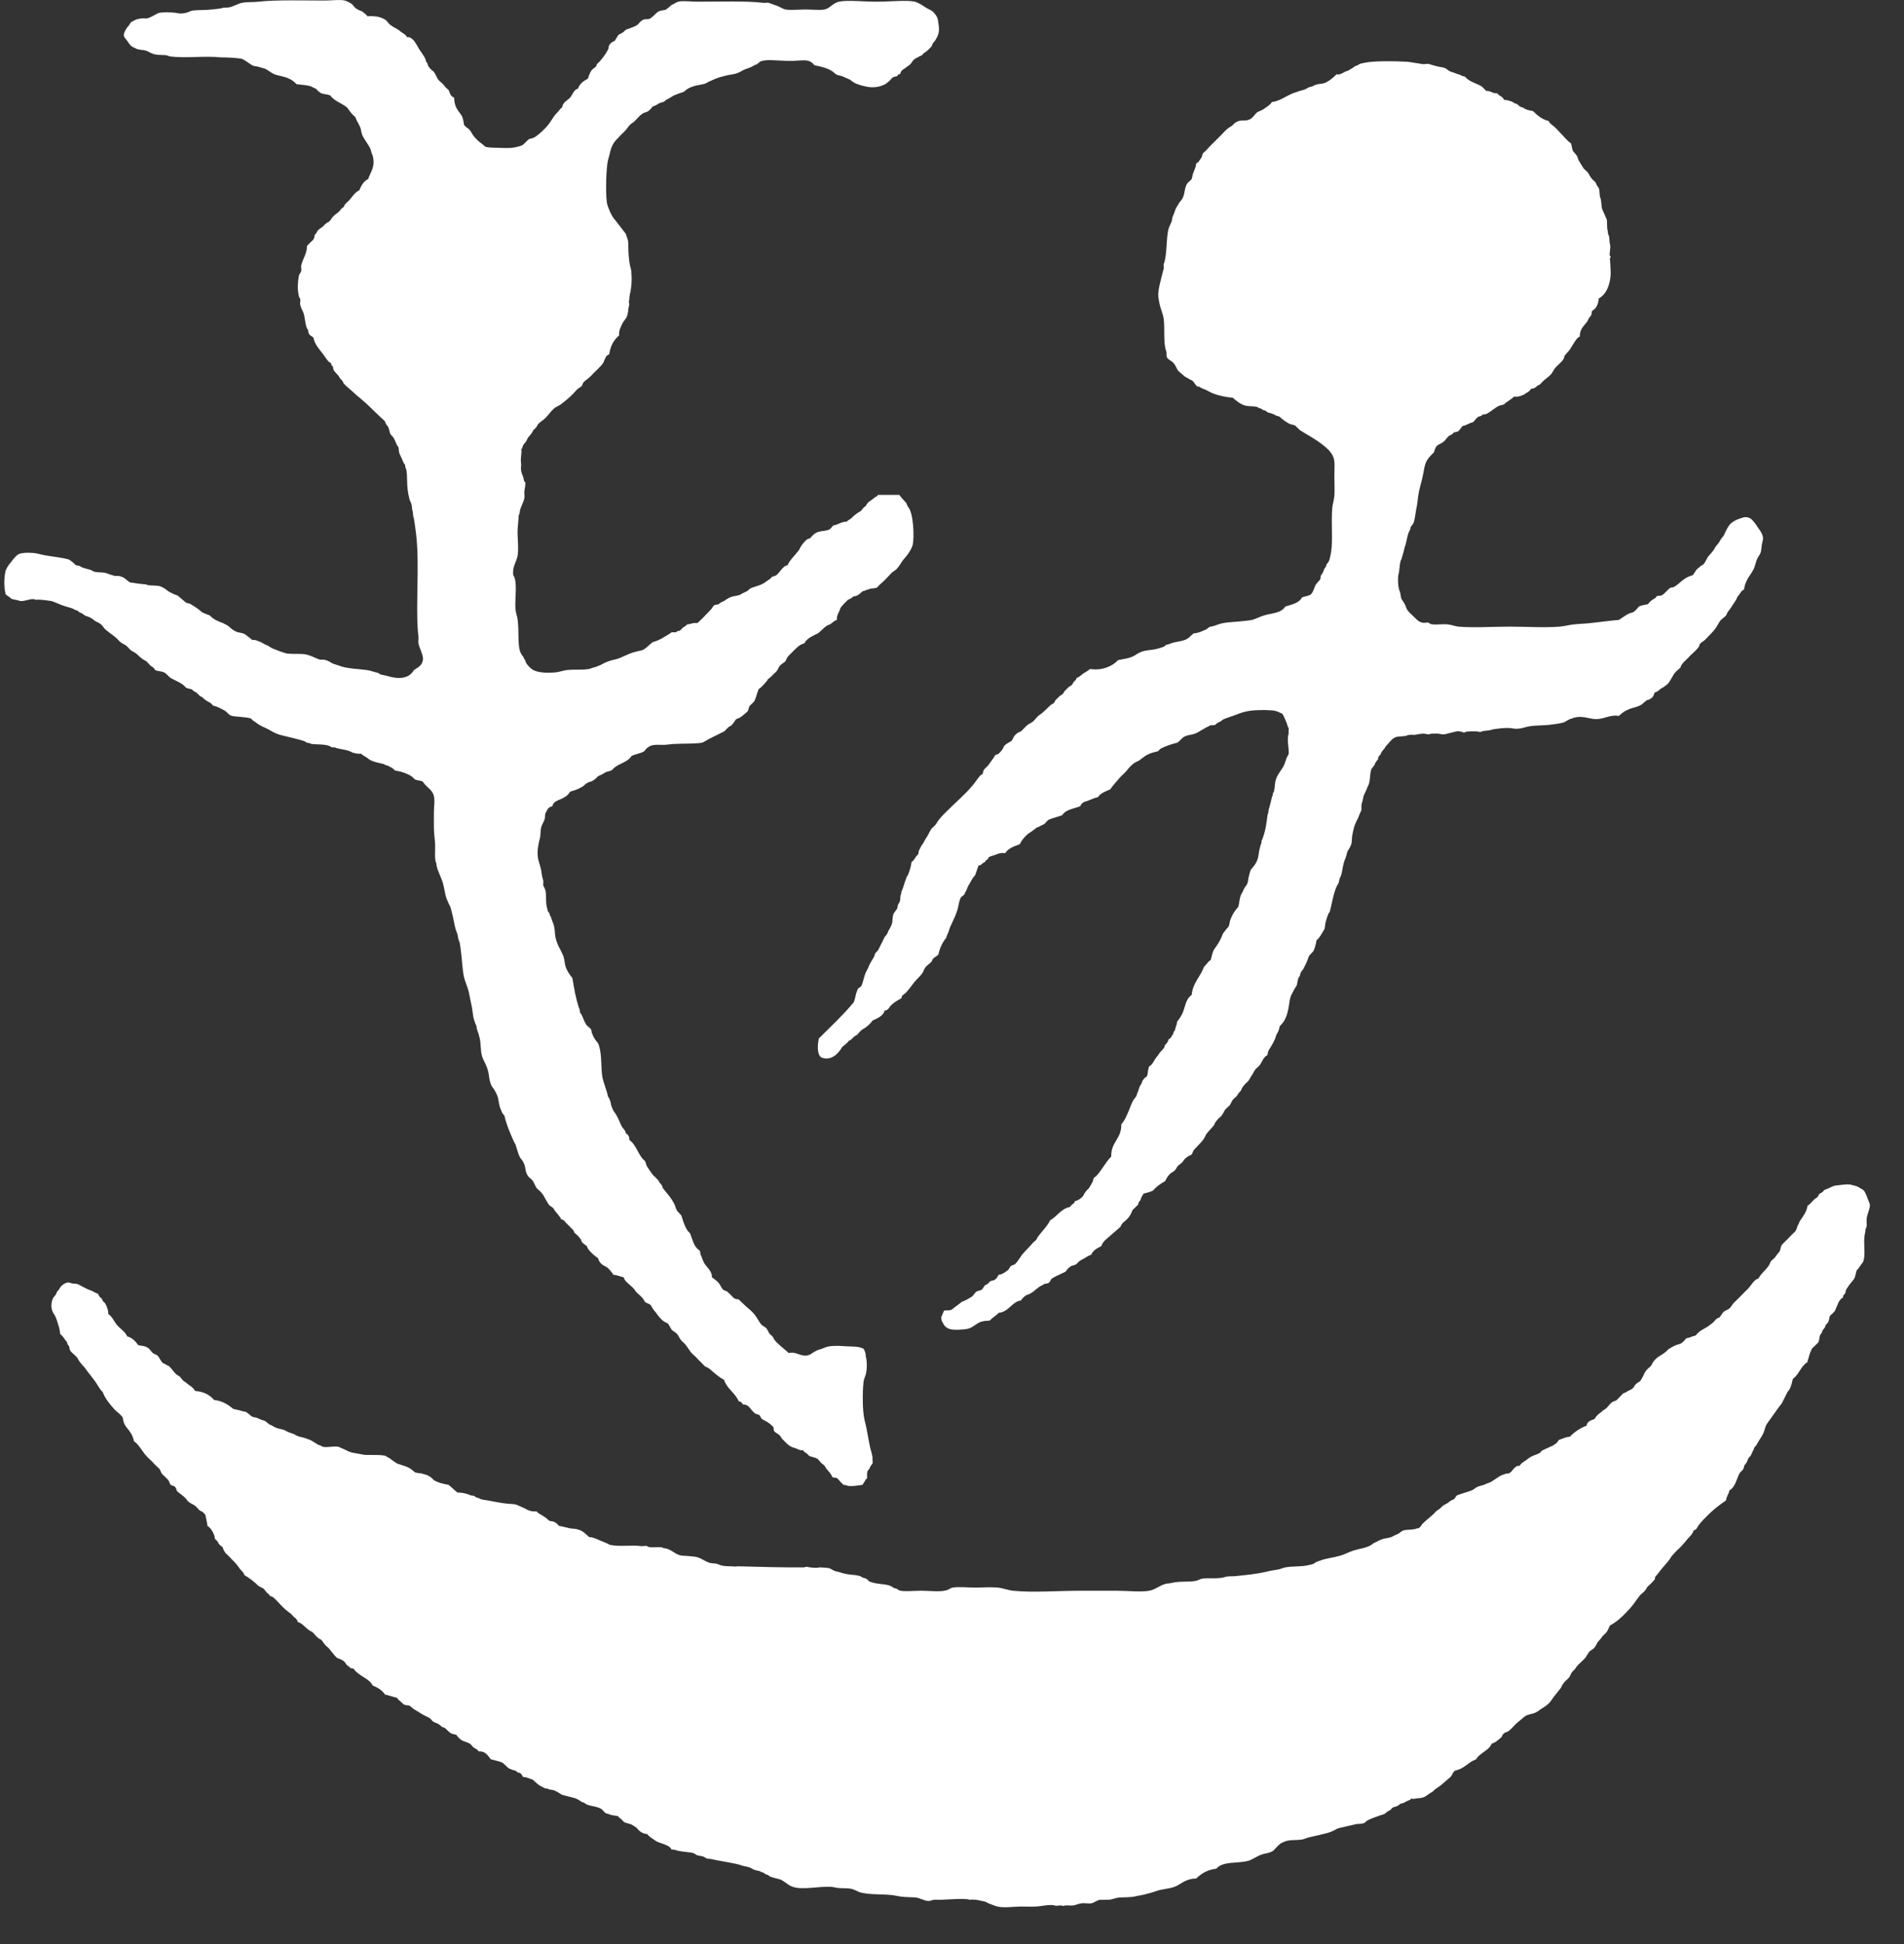 <?xml version="1.0" encoding="UTF-8" standalone="no"?>
<svg
   xmlns:dc="http://purl.org/dc/elements/1.1/"
   xmlns:cc="http://creativecommons.org/ns#"
   xmlns:rdf="http://www.w3.org/1999/02/22-rdf-syntax-ns#"
   xmlns:svg="http://www.w3.org/2000/svg"
   xmlns="http://www.w3.org/2000/svg"
   xmlns:sodipodi="http://sodipodi.sourceforge.net/DTD/sodipodi-0.dtd"
   xmlns:inkscape="http://www.inkscape.org/namespaces/inkscape"
   width="100%"
   height="100%"
   viewBox="0 0 48 49"
   version="1.1"
   xml:space="preserve"
   style="fill-rule:evenodd;clip-rule:evenodd;stroke-linejoin:round;stroke-miterlimit:2;"
   id="svg4"
   sodipodi:docname="logo.solo.w.svg"
   inkscape:version="0.92.5 (2060ec1f9f, 2020-04-08)"><rect x="0" y="0" width="48" height="49" fill="#333333" stroke="none"/><defs
     id="defs8" /><sodipodi:namedview
     pagecolor="#ffffff"
     bordercolor="#666666"
     borderopacity="1"
     objecttolerance="10"
     gridtolerance="10"
     guidetolerance="10"
     inkscape:pageopacity="0"
     inkscape:pageshadow="2"
     inkscape:window-width="790"
     inkscape:window-height="480"
     id="namedview6"
     showgrid="false"
     inkscape:zoom="4.8163265"
     inkscape:cx="24"
     inkscape:cy="24.5"
     inkscape:window-x="40"
     inkscape:window-y="27"
     inkscape:window-maximized="0"
     inkscape:current-layer="svg4" /><path
     d="M46.466,32.699c-0.116,0.065 -0.136,0.186 -0.194,0.309c-0.021,0.071 -0.117,0.122 -0.143,0.17c-0.018,0.032 -0.009,0.072 -0.026,0.107c-0.032,0.102 -0.082,0.083 -0.086,0.143c-0.003,0.037 -0.08,0.096 -0.082,0.14c-0.004,0.042 -0.056,0.062 -0.058,0.116c0,-0.024 -0.024,0.137 -0.029,0.141c-0.075,0.085 -0.133,0.123 -0.169,0.169c-0.043,0.09 -0.057,0.12 -0.081,0.22c-0.014,0.048 -0.026,0.066 -0.031,0.118c-0.165,0.095 -0.213,0.312 -0.368,0.42c-0.019,0.068 -0.027,0.125 -0.055,0.196c-0.034,0.1 -0.076,0.125 -0.084,0.141l-0.083,0.169c-0.037,0.063 -0.037,0.081 -0.055,0.11c-0.105,0.128 -0.168,0.232 -0.229,0.31l-0.139,0.196c-0.041,0.052 -0.048,0.097 -0.081,0.2c-0.036,0.112 -0.124,0.218 -0.17,0.307c-0.031,0.072 -0.084,0.086 -0.088,0.141c-0.049,0.095 -0.055,0.127 -0.081,0.169c-0.077,0.071 -0.067,0.099 -0.088,0.14c-0.028,0.071 -0.078,0.092 -0.08,0.14c-0.008,0.083 -0.067,0.097 -0.114,0.168c-0.061,0.104 -0.102,0.347 -0.253,0.426c-0.015,0.095 -0.078,0.149 -0.085,0.252c-0.152,0.104 -0.296,0.214 -0.422,0.336c-0.092,0.093 -0.199,0.19 -0.282,0.308c-0.058,0.123 -0.094,0.099 -0.112,0.112c-0.027,0.092 -0.094,0.15 -0.14,0.199c-0.057,0.068 -0.109,0.134 -0.169,0.198c-0.064,0.07 -0.137,0.124 -0.196,0.197c-0.067,0.072 -0.074,0.093 -0.085,0.111c-0.06,0.093 -0.173,0.206 -0.252,0.308l-0.089,0.115c-0.062,0.047 -0.038,0.096 -0.053,0.112c-0.084,0.1 -0.146,0.142 -0.196,0.201c-0.052,0.112 -0.129,0.146 -0.17,0.192c-0.063,0.074 -0.109,0.149 -0.169,0.228c-0.052,0.067 -0.109,0.135 -0.169,0.194c-0.122,0.13 -0.255,0.252 -0.42,0.341c-0.035,0.051 -0.048,0.116 -0.087,0.167c-0.035,0.046 -0.078,0.071 -0.11,0.114c-0.072,0.102 -0.103,0.121 -0.115,0.138c-0.027,0.046 -0.046,0.098 -0.083,0.141c-0.039,0.049 -0.095,0.06 -0.139,0.115l-0.089,0.14c-0.062,0.072 -0.163,0.152 -0.22,0.221c-0.04,0.076 -0.091,0.108 -0.117,0.141c-0.032,0.049 -0.049,0.104 -0.082,0.145c-0.038,0.042 -0.08,0.069 -0.112,0.111c-0.075,0.086 -0.066,0.114 -0.086,0.14l-0.11,0.141c-0.097,0.107 -0.126,0.184 -0.199,0.255c-0.069,0.062 -0.113,0.091 -0.197,0.141c-0.053,0.033 -0.094,0.08 -0.198,0.11c-0.098,0.028 -0.153,0.028 -0.223,0.087l-0.169,0.141c-0.071,0.058 -0.131,0.141 -0.197,0.192c-0.066,0.065 -0.105,0.049 -0.111,0.058c-0.096,0.067 -0.078,0.104 -0.087,0.111c-0.044,0.036 -0.158,0.15 -0.251,0.168c-0.078,0.187 -0.301,0.229 -0.395,0.397c-0.192,0.068 -0.295,0.232 -0.507,0.279c-0.076,0.014 -0.082,0.111 -0.141,0.169c-0.131,0.105 -0.211,0.192 -0.309,0.256c-0.086,0.046 -0.109,0.089 -0.14,0.111c-0.115,0.063 -0.155,0.116 -0.222,0.139c-0.057,0.024 -0.114,0.024 -0.17,0.03c-0.041,0.005 -0.106,0.029 -0.144,0c-0.019,0.049 -0.085,0.05 -0.141,0.085c-0.063,0.046 -0.098,0.035 -0.138,0.055c-0.094,0.081 -0.127,0.066 -0.17,0.083c-0.065,0.03 -0.069,0.083 -0.11,0.085c-0.075,0.041 -0.1,0.077 -0.112,0.082c-0.051,0.026 -0.115,0.036 -0.17,0.059c-0.073,0.028 -0.138,0.047 -0.227,0.089c-0.075,0.03 -0.094,0.071 -0.11,0.08c-0.083,0.029 -0.109,0.024 -0.198,0.029l-0.253,0.057c-0.099,0.029 -0.21,0.038 -0.282,0.083c-0.163,0.093 -0.28,0.101 -0.42,0.139l-0.257,0.059c-0.053,0.013 -0.121,0.047 -0.17,0.053c-0.164,0.026 -0.301,-0.006 -0.448,0.057c-0.045,0.023 -0.074,0.029 -0.111,0.059c-0.112,0.103 -0.144,0.15 -0.167,0.169c-0.12,0.069 -0.198,0.062 -0.257,0.083c-0.131,0.034 -0.261,0.138 -0.364,0.167c-0.267,0.077 -0.641,0 -0.814,0.201c-0.23,0.024 -0.377,0.127 -0.508,0.248c-0.158,-0.004 -0.295,0.064 -0.422,0.146c-0.15,0.101 -0.325,0.106 -0.479,0.139c-0.096,0.023 -0.175,0.06 -0.28,0.084c-0.199,0.059 -0.274,0.059 -0.393,0.088c-0.076,0.015 -0.221,0.013 -0.365,0.021c-0.085,0.008 -0.169,0.046 -0.256,0.057c-0.06,-0.006 -0.172,0.007 -0.223,0c-0.08,0.009 -0.151,0.075 -0.226,0.09c-0.075,0.01 -0.169,-0.013 -0.252,0c-0.071,0.008 -0.135,0.044 -0.197,0.051c-0.061,0.009 -0.127,-0.002 -0.199,0c-0.081,0.029 -0.09,0.002 -0.11,0c-0.136,0.009 -0.116,0.016 -0.168,0c-0.129,-0.031 -0.325,0.024 -0.479,0.029c-0.129,0.008 -0.24,-0.002 -0.368,-0c-0.205,0.003 -0.425,0.039 -0.587,-0c-0.075,-0.016 -0.147,-0.053 -0.228,-0.08c-0.109,-0.066 -0.143,-0.051 -0.169,-0.06c-0.034,-0.009 -0.184,-0.049 -0.308,-0.03c-0.087,-0.046 -0.566,-0.004 -0.735,0c-0.046,0.002 -0.108,-0.006 -0.166,0c-0.055,0.007 -0.095,0.035 -0.144,0.03c-0.101,-0.006 -0.197,-0.07 -0.307,-0.087c-0.112,-0.01 -0.246,-0.008 -0.364,-0.021l-0.168,-0.029c-0.236,-0.048 -0.668,-0.005 -0.903,-0.09c-0.069,-0.03 -0.148,-0.073 -0.198,-0.08c-0.122,-0.024 -0.292,-0.004 -0.391,-0.031c-0.261,-0.067 -0.72,0.058 -1.013,0c-0.164,-0.031 -0.217,-0.116 -0.367,-0.198c-0.097,-0.033 -0.181,-0.041 -0.28,-0.082c-0.069,-0.063 -0.103,-0.047 -0.11,-0.058c-0.07,-0.061 -0.11,-0.049 -0.116,-0.058c-0.023,-0.028 -0.079,-0.021 -0.168,-0.053c-0.073,-0.031 -0.077,-0.046 -0.112,-0.058c-0.077,-0.025 -0.156,-0.029 -0.223,-0.057c-0.106,-0.035 -0.174,-0.041 -0.225,-0.054c-0.168,-0.035 -0.306,-0.053 -0.45,-0.085c-0.115,-0.027 -0.144,-0.023 -0.17,-0.025c-0.041,-0.011 -0.075,-0.045 -0.115,-0.057c-0.042,-0.015 -0.094,-0.013 -0.141,-0.029c-0.069,-0.034 -0.074,-0.05 -0.11,-0.059c-0.123,-0.025 -0.249,-0.027 -0.368,-0.053c-0.052,-0.013 -0.107,-0.04 -0.168,-0.029c-0.049,-0.098 -0.152,-0.122 -0.281,-0.17c-0.056,-0.016 -0.119,-0.044 -0.168,-0.086c-0.041,-0.026 -0.126,-0.078 -0.167,-0.139c-0.101,-0.002 -0.199,-0.065 -0.253,-0.142c-0.019,-0.022 -0.068,-0.051 -0.115,-0.081c-0.067,-0.043 -0.158,-0.043 -0.224,-0.085c-0.083,-0.104 -0.133,-0.102 -0.14,-0.142c-0.089,-0.015 -0.183,-0.023 -0.256,-0.059c-0.093,-0.002 -0.111,-0.099 -0.197,-0.139c-0.144,-0.063 -0.288,-0.058 -0.364,-0.111c-0.051,-0.043 -0.086,-0.041 -0.114,-0.055c-0.114,-0.101 -0.259,-0.112 -0.363,-0.142c-0.076,-0.026 -0.08,-0.021 -0.116,-0.029c-0.122,-0.079 -0.153,-0.094 -0.196,-0.112c-0.046,-0.02 -0.094,-0.016 -0.141,-0.029c-0.036,-0.03 -0.104,-0.02 -0.11,-0.03c-0.019,-0.016 -0.088,-0.043 -0.141,-0.078c-0.112,-0.089 -0.14,-0.129 -0.169,-0.142c-0.069,-0.014 -0.146,-0.068 -0.226,-0.059c-0.029,-0.036 -0.054,-0.108 -0.112,-0.11c-0.041,0 -0.063,-0.056 -0.112,-0.059c-0.021,0 -0.105,-0.033 -0.14,-0.052c-0.05,-0.034 -0.098,-0.099 -0.168,-0.146c-0.039,-0.018 -0.184,-0.058 -0.285,-0.081c-0.077,-0.091 -0.129,-0.21 -0.308,-0.199c-0.03,-0.059 -0.089,-0.067 -0.14,-0.11c-0.081,-0.106 -0.116,-0.1 -0.14,-0.111c-0.049,-0.031 -0.092,-0.025 -0.143,-0.059c-0.034,-0.023 -0.098,-0.068 -0.138,-0.139c-0.044,-0.014 -0.068,-0.011 -0.115,-0.029c-0.06,-0.022 -0.083,-0.061 -0.139,-0.111c-0.066,-0.064 -0.105,-0.05 -0.111,-0.058c-0.032,-0.038 -0.052,-0.052 -0.112,-0.087c-0.05,-0.021 -0.109,-0.032 -0.142,-0.082c-0.053,-0.076 -0.151,-0.093 -0.225,-0.141l-0.227,-0.138l-0.11,-0.088c-0.041,-0.014 -0.101,-0.006 -0.143,-0.029c-0.115,-0.111 -0.16,-0.128 -0.168,-0.169c-0.104,-0.021 -0.198,-0.061 -0.307,-0.082c-0.07,-0.108 -0.182,-0.176 -0.31,-0.228c-0.078,-0.153 -0.236,-0.195 -0.367,-0.308c-0.093,-0.062 -0.101,-0.106 -0.11,-0.113c-0.047,-0.02 -0.092,0 -0.116,-0.057c-0.068,-0.019 -0.085,-0.096 -0.14,-0.139c-0.112,-0.073 -0.144,-0.061 -0.171,-0.082c-0.069,-0.064 -0.129,-0.152 -0.194,-0.229c-0.033,-0.037 -0.079,-0.067 -0.113,-0.11c-0.032,-0.037 -0.053,-0.081 -0.084,-0.113c-0.127,-0.057 -0.169,-0.148 -0.224,-0.196c-0.115,-0.051 -0.17,-0.123 -0.226,-0.167c-0.072,-0.074 -0.127,-0.073 -0.143,-0.087c-0.036,-0.1 -0.065,-0.098 -0.08,-0.111c-0.039,-0.033 -0.08,-0.089 -0.112,-0.11c-0.18,-0.122 -0.305,-0.295 -0.423,-0.397c-0.039,-0.034 -0.106,-0.026 -0.112,-0.082c-0.067,-0.031 -0.097,-0.107 -0.142,-0.145c-0.09,-0.045 -0.119,-0.057 -0.141,-0.082c-0.072,-0.072 -0.217,-0.19 -0.337,-0.254c-0.023,-0.086 -0.094,-0.117 -0.14,-0.196c-0.087,-0.126 -0.171,-0.187 -0.227,-0.257l-0.112,-0.108c-0.013,-0.02 -0.054,-0.081 -0.057,-0.111c-0.003,-0.042 -0.078,-0.073 -0.111,-0.119c-0.037,-0.094 -0.08,-0.096 -0.085,-0.111c-0.027,-0.034 -0.01,-0.071 -0.032,-0.111c-0.026,-0.075 -0.089,-0.184 -0.167,-0.227c-0.012,-0.1 -0.034,-0.188 -0.053,-0.279c-0.078,-0.102 -0.124,-0.096 -0.141,-0.11c-0.04,-0.035 -0.072,-0.082 -0.115,-0.117c-0.08,-0.06 -0.161,-0.068 -0.223,-0.169c-0.082,-0.097 -0.163,-0.135 -0.227,-0.195c-0.028,-0.026 -0.02,-0.075 -0.057,-0.114c-0.027,-0.031 -0.085,-0.029 -0.11,-0.052c-0.026,-0.028 -0.037,-0.085 -0.059,-0.118c-0.107,-0.114 -0.142,-0.131 -0.168,-0.168c-0.022,-0.029 -0.032,-0.083 -0.054,-0.111c-0.051,-0.057 -0.12,-0.107 -0.168,-0.168c-0.057,-0.061 -0.118,-0.109 -0.17,-0.169c-0.106,-0.117 -0.177,-0.274 -0.308,-0.367c-0.03,-0.163 -0.111,-0.253 -0.198,-0.362c-0.039,-0.047 -0.067,-0.113 -0.084,-0.227c-0.047,-0.086 -0.131,-0.133 -0.197,-0.198c-0.119,-0.134 -0.238,-0.267 -0.308,-0.448c-0.087,-0.088 -0.135,-0.194 -0.198,-0.281c-0.069,-0.094 -0.129,-0.164 -0.198,-0.256c-0.074,-0.108 -0.092,-0.12 -0.112,-0.138c-0.049,-0.059 -0.095,-0.115 -0.139,-0.2c-0.089,-0.091 -0.15,-0.135 -0.17,-0.168c-0.033,-0.065 -0.02,-0.105 -0.029,-0.111c-0.062,-0.069 -0.048,-0.104 -0.057,-0.11c-0.067,-0.072 -0.092,-0.15 -0.169,-0.199c-0.011,-0.078 -0.009,-0.087 -0.028,-0.169l-0.054,-0.172c-0.006,-0.018 -0.028,-0.086 -0.058,-0.137c-0.076,-0.103 -0.085,-0.197 -0.082,-0.258c0.003,-0.059 0.016,-0.123 0.053,-0.191c0.095,-0.097 0.077,-0.134 0.087,-0.14c0.069,-0.064 0.069,-0.105 0.111,-0.147c0.042,-0.034 0.124,-0.111 0.226,-0.079c0.07,0.035 0.124,0.016 0.17,0.028c0.086,0.033 0.105,0.055 0.166,0.083c0.136,0.078 0.195,0.078 0.254,0.115c0.046,0.036 0.093,0.038 0.111,0.054c0.041,0.1 0.075,0.103 0.087,0.11c0.037,0.099 0.075,0.106 0.082,0.115c0.048,0.076 0.092,0.192 0.087,0.281c0.102,0.067 0.146,0.192 0.221,0.279c0.084,0.1 0.201,0.16 0.256,0.286c0.129,0.032 0.21,0.127 0.281,0.222c0.079,0.014 0.166,0.018 0.226,0.058c0.069,0.032 0.084,0.095 0.141,0.14c0.038,0.034 0.078,0.026 0.109,0.058c0.057,0.05 0.086,0.144 0.141,0.193c0.102,0.036 0.082,0.055 0.115,0.059c0.058,0.002 0.167,0.181 0.223,0.226c0.071,0.044 0.099,0.062 0.112,0.081c0.033,0.043 0.051,0.077 0.114,0.113c0.036,0.021 0.058,0.052 0.112,0.086c0.04,0.023 0.101,0.073 0.14,0.14c0.222,0.015 0.369,0.101 0.476,0.226c0.214,0.024 0.352,0.117 0.479,0.223c0.076,0.022 0.155,0.031 0.227,0.057c0.04,0.015 0.077,0.007 0.111,0.029c0.095,0.069 0.109,0.093 0.142,0.111c0.04,0.02 0.07,0.013 0.115,0.029c0.088,0.034 0.097,0.046 0.14,0.058c0.062,0.015 0.064,0.016 0.112,0.054c0.081,0.077 0.111,0.068 0.137,0.086c0.129,0.087 0.221,0.078 0.311,0.111c0.136,0.083 0.197,0.078 0.257,0.111c0.09,0.064 0.151,0.057 0.249,0.087c0.1,0.034 0.144,0.05 0.2,0.082l0.138,0.088c0.107,0.032 0.108,0.051 0.108,0.051c0.133,0.03 0.27,-0.017 0.4,-0c0.091,0.034 0.099,0.048 0.14,0.059c0.115,0.054 0.122,0.065 0.197,0.086c0.086,0.022 0.183,0.031 0.279,0.053c0.117,0.028 0.379,-0.009 0.567,0.03c0.068,0.031 0.072,0.049 0.112,0.06c0.059,0.048 0.111,0.084 0.195,0.138c0.117,0.037 0.243,0.075 0.311,0.114c0.095,0.063 0.125,0.104 0.14,0.107c0.046,0.02 0.113,0.018 0.168,0.029c0.091,0.034 0.12,0.024 0.169,0.059c0.1,0.051 0.118,0.096 0.138,0.109c0.109,0.068 0.251,0.096 0.368,0.118c0.077,0.059 0.148,0.135 0.227,0.194c0.116,-0 0.205,0.022 0.308,0.059c0.037,0.026 0.107,0.02 0.112,0.026c0.066,0.057 0.105,0.051 0.112,0.053c0.06,0.046 0.151,0.046 0.226,0.06c0.181,0.031 0.332,0.07 0.535,0.086c0.078,0.006 0.11,-0 0.194,0.023l0.198,0.087c0.125,0.075 0.193,0.085 0.309,0.082c0.046,0.06 0.111,0.075 0.169,0.118c0.104,0.062 0.125,0.102 0.14,0.111c0.037,0.021 0.088,0.016 0.116,0.028c0.107,0.042 0.117,0.098 0.142,0.109c0.069,0.007 0.217,0.05 0.278,0.061c0.065,0.011 0.139,0.007 0.198,0.029c0.123,0.029 0.207,0.125 0.281,0.191c0.096,-0 0.193,0.051 0.279,0.087c0.051,0.022 0.098,0.037 0.139,0.058c0.077,0.028 0.08,0.046 0.117,0.053c0.251,0.049 0.55,-0.004 0.786,0.03c0.024,0.002 0.127,-0.014 0.143,-0c0.041,0.052 0.238,0.017 0.363,0.029c0.058,0.03 0.087,0.023 0.112,0.03c0.124,0.026 0.213,0.126 0.339,0.168c0.057,0.017 0.147,0.017 0.227,0.022c0.063,0.011 0.153,0.009 0.221,0.029c0.112,0.033 0.204,0.11 0.31,0.142c0.058,0.019 0.132,0.009 0.197,0.029c0.114,0.051 0.186,0.059 0.339,0.059c0.048,-0.005 0.093,0.018 0.169,-0c0.561,0.014 1.144,0.033 1.688,0.027c0.037,-0.032 0.103,0 0.141,0c0.023,0.003 0.206,0.026 0.223,0c0.115,0.008 0.218,0.003 0.282,0.03c0.092,0.047 0.105,0.066 0.194,0.08c0.204,0.065 0.287,0.072 0.454,0.086l0.113,0.025c0.068,0.052 0.099,0.039 0.139,0.061c0.067,0.031 0.072,0.079 0.111,0.082c0.193,0.073 0.403,0.044 0.536,0.115c0.072,0.058 0.098,0.049 0.113,0.053c0.026,0.005 0.059,0.047 0.114,0.057c0.119,0.023 0.328,-0 0.533,-0c0.229,-0 0.509,0.044 0.674,-0.029c0.05,-0.03 0.078,-0.047 0.114,-0.051c0.165,-0.024 0.369,0 0.56,0c0.194,0 0.385,-0.016 0.567,0c0.127,0.01 0.252,0.065 0.389,0.08c0.494,0.051 1.127,-0 1.719,-0l0.87,-0c0.312,-0 0.622,0.039 0.845,-0c0.155,-0.029 0.25,-0.125 0.395,-0.168c0.067,-0.022 0.082,-0.008 0.169,-0.029c0.226,-0.053 0.429,-0.014 0.617,-0.053c0.059,-0.014 0.108,-0.052 0.171,-0.057c0.183,-0.022 0.36,0.012 0.531,-0.031c0.114,-0.041 0.197,-0.018 0.283,-0.03c0.25,-0.025 0.535,-0.052 0.787,-0.111c0.159,-0.042 0.238,-0.04 0.308,-0.059c0.065,-0.012 0.114,-0.041 0.17,-0.051c0.206,-0.035 0.407,-0.011 0.589,-0.058c0.022,-0.003 0.082,-0.016 0.116,-0.028c0.099,-0.074 0.133,-0.068 0.17,-0.083c0.145,-0.058 0.335,-0.076 0.476,-0.117c0.125,-0.028 0.242,-0.097 0.363,-0.137c0.16,-0.051 0.316,-0.06 0.453,-0.142c0.08,-0.07 0.108,-0.062 0.142,-0.082c0.144,-0.093 0.265,-0.081 0.363,-0.116c0.121,-0.068 0.141,-0.064 0.171,-0.082c0.046,-0.027 0.087,-0.07 0.138,-0.087c0.102,-0.026 0.24,-0.006 0.34,-0.051c0.072,0.009 0.102,-0.077 0.138,-0.117c0.072,-0.071 0.162,-0.141 0.254,-0.223c0.037,-0.031 0.075,-0.082 0.113,-0.11c0.076,-0.043 0.105,-0.085 0.143,-0.117c0.042,-0.035 0.095,-0.048 0.137,-0.082c0.09,-0.076 0.117,-0.066 0.143,-0.087c0.045,-0.031 0.049,-0.099 0.111,-0.108c0.117,-0.044 0.236,-0.073 0.338,-0.113c0.052,-0.021 0.09,-0.062 0.14,-0.088c0.05,-0.022 0.114,-0.033 0.168,-0.052c0.089,-0.045 0.139,-0.048 0.199,-0.086l0.168,-0.112c0.033,-0.019 0.067,-0.045 0.112,-0.056c0.062,-0.018 0.053,-0.032 0.14,-0.032c0.118,-0.039 0.124,-0.197 0.286,-0.197c0.032,-0.071 0.119,-0.104 0.192,-0.164c0.121,-0.096 0.21,-0.104 0.284,-0.143c0.065,-0.027 0.069,-0.082 0.111,-0.085c0.181,-0.095 0.329,-0.121 0.395,-0.256c0.09,-0.027 0.167,-0.075 0.28,-0.082c0.112,-0.118 0.254,-0.215 0.421,-0.279c0.016,-0.11 0.112,-0.133 0.198,-0.166c0.045,-0.074 0.098,-0.128 0.168,-0.172c0.033,-0.043 0.075,-0.055 0.112,-0.086c0.06,-0.04 0.094,-0.119 0.17,-0.17c0.034,-0.021 0.078,-0.025 0.115,-0.053c0.106,-0.109 0.143,-0.151 0.165,-0.169c0.079,-0.026 0.079,-0.037 0.115,-0.057c0.039,-0.023 0.081,-0.033 0.111,-0.059c0.034,-0.023 0.056,-0.079 0.085,-0.111c0.038,-0.042 0.085,-0.052 0.112,-0.082c0.039,-0.049 0.056,-0.09 0.082,-0.139c0.047,-0.11 0.069,-0.119 0.088,-0.146c0.03,-0.038 0.076,-0.062 0.112,-0.109c0.056,-0.122 0.126,-0.183 0.195,-0.228c0.065,-0.037 0.124,-0.074 0.199,-0.14c0.03,-0.052 0.178,-0.12 0.221,-0.14c0.053,-0.023 0.103,-0.023 0.144,-0.053c0.093,-0.066 0.105,-0.112 0.114,-0.115c0.039,-0.022 0.067,-0.013 0.111,-0.033c0.067,-0.036 0.105,-0.027 0.138,-0.049c0.114,-0.141 0.229,-0.167 0.31,-0.228c0.042,-0.032 0.103,-0.073 0.142,-0.111c0.075,-0.103 0.124,-0.1 0.142,-0.11c0.041,-0.04 0.069,-0.11 0.112,-0.147c0.043,-0.034 0.094,-0.043 0.141,-0.081c0.047,-0.044 0.069,-0.095 0.11,-0.141c0.082,-0.08 0.165,-0.157 0.257,-0.256l0.111,-0.109c0.041,-0.047 0.071,-0.095 0.109,-0.14c0.081,-0.102 0.126,-0.097 0.146,-0.112c0.074,-0.136 0.187,-0.212 0.25,-0.31c0.041,-0.048 0.041,-0.094 0.058,-0.114c0.03,-0.044 0.084,-0.071 0.112,-0.111c0.068,-0.1 0.103,-0.129 0.111,-0.143c0.03,-0.053 0.02,-0.114 0.059,-0.168c0.117,-0.125 0.136,-0.132 0.166,-0.17c0.054,-0.057 0.108,-0.112 0.172,-0.168c0.045,-0.085 0.045,-0.101 0.056,-0.14c0.036,-0.051 0.038,-0.084 0.054,-0.114c0.114,-0.164 0.178,-0.253 0.197,-0.393c0.092,-0.048 0.133,-0.148 0.225,-0.198c0.038,-0.014 0.048,-0.075 0.085,-0.108c0.095,-0.041 0.099,-0.08 0.111,-0.089c0.115,-0.04 0.2,-0.092 0.257,-0.109c0.121,-0.012 0.262,-0.042 0.391,-0.031c0.175,0.042 0.182,0.042 0.255,0.089c0.022,0.011 0.084,0.042 0.11,0.08c0.052,0.093 0.065,0.145 0.087,0.198c0.02,0.059 0.05,0.113 0.052,0.142c0.008,0.086 -0.057,0.207 -0.08,0.337c-0.009,0.054 0.002,0.114 -0,0.169c-0,0.082 -0.029,0.089 -0.029,0.109c-0.002,0.07 -0.024,0.127 -0.03,0.201c-0.018,0.236 0.03,0.447 -0.028,0.617c-0.031,0.053 -0.069,0.092 -0.082,0.114c-0.039,0.072 -0.08,0.095 -0.087,0.113c-0.021,0.071 -0.03,0.149 -0.055,0.197c-0.042,0.074 -0.117,0.133 -0.167,0.223c-0.067,0.082 -0.049,0.117 -0.058,0.138c-0.017,0.046 -0.075,0.066 -0.058,0.117m-23.795,-20.226c0.082,0.11 0.139,0.16 0.169,0.197c0.019,0.028 0.033,0.081 0.057,0.112c0.134,0.147 0.155,0.77 0.112,0.956c-0.033,0.103 -0.091,0.186 -0.141,0.256l-0.115,0.139c-0.038,0.054 -0.078,0.129 -0.14,0.199c-0.032,0.04 -0.095,0.065 -0.139,0.111c-0.081,0.084 -0.15,0.164 -0.252,0.255c-0.049,0.037 -0.101,0.104 -0.116,0.111c-0.045,0.026 -0.129,0.018 -0.168,0.03c-0.078,0.035 -0.107,0.023 -0.142,0.053c-0.062,-0.003 -0.088,0.055 -0.139,0.086c-0.076,0.06 -0.119,0.047 -0.14,0.053c-0.085,0.076 -0.111,0.067 -0.14,0.087c-0.087,0.082 -0.195,0.196 -0.197,0.227c-0.003,0.044 -0.097,0.166 -0.082,0.28c-0.071,0.019 -0.107,0.068 -0.171,0.111c-0.13,0.033 -0.212,0.164 -0.308,0.226c-0.097,0.056 -0.279,0.115 -0.338,0.252c-0.121,0.026 -0.206,0.122 -0.283,0.197l-0.111,0.111c-0.069,0.074 -0.072,0.127 -0.083,0.141c-0.039,0.044 -0.106,0.071 -0.142,0.115c-0.036,0.038 -0.049,0.097 -0.085,0.141c-0.036,0.04 -0.079,0.069 -0.111,0.11c-0.101,0.096 -0.121,0.087 -0.115,0.11c-0.068,0.082 -0.134,0.168 -0.224,0.229c-0.045,0.106 -0.068,0.226 -0.113,0.309c-0.068,0.075 -0.103,0.099 -0.112,0.109c-0.032,0.051 -0.028,0.11 -0.058,0.146c-0.035,0.036 -0.106,0.088 -0.165,0.139c-0.035,0.028 -0.084,0.035 -0.117,0.054c-0.044,0.039 -0.075,0.125 -0.138,0.168c-0.079,0.032 -0.119,0.107 -0.17,0.143l-0.337,0.167c-0.083,0.037 -0.158,0.099 -0.224,0.117c-0.18,0.03 -0.461,0.019 -0.674,0.03c-0.086,0.002 -0.161,0.017 -0.257,0.023c-0.123,0.004 -0.266,-0.015 -0.362,0.026c-0.113,0.048 -0.133,0.122 -0.169,0.141c-0.103,0.06 -0.21,0.06 -0.313,0.117c-0.101,0.168 -0.354,0.188 -0.476,0.338c-0.048,0.05 -0.143,0.043 -0.196,0.082c-0.105,0.068 -0.151,0.072 -0.169,0.088c-0.078,0.085 -0.143,0.126 -0.198,0.139c-0.052,0.012 -0.063,0.021 -0.112,0.053c-0.075,0.072 -0.091,0.075 -0.114,0.085c-0.131,0.079 -0.19,0.078 -0.28,0.112c-0.036,0.062 -0.081,0.106 -0.141,0.139c-0.106,0.074 -0.279,0.079 -0.307,0.229c-0.124,0.027 -0.118,0.085 -0.171,0.17c-0.025,0.041 -0.001,0.074 -0.027,0.168c-0.019,0.058 -0.07,0.129 -0.085,0.199c-0.02,0.08 -0.011,0.166 -0.026,0.25c-0.036,0.12 -0.075,0.313 -0.059,0.478c0.01,0.104 0.059,0.216 0.085,0.338c0.009,0.054 0.013,0.107 0.026,0.17l0.029,0.109c0.006,0.038 -0.009,0.079 -0,0.116c0.006,0.025 0.051,0.086 0.057,0.141c0.018,0.06 0.003,0.281 0.029,0.391l0.029,0.116c0.06,0.062 0.045,0.104 0.054,0.111c0.028,0.022 0.026,0.062 0.059,0.139c0.081,0.192 0.053,0.314 0.081,0.42c0.021,0.089 0.064,0.204 0.114,0.285l0.054,0.111c0.066,0.13 0.054,0.244 0.088,0.338c0.038,0.109 0.106,0.203 0.167,0.279c0.047,0.266 0.081,0.503 0.171,0.764c0.024,0.034 0.018,0.103 0.023,0.11c0.056,0.045 0.09,0.196 0.144,0.28c0.029,0.072 0.139,0.104 0.142,0.17c0.003,0.064 0.062,0.183 0.112,0.251c0.092,0.096 0.074,0.135 0.084,0.144c0.071,0.227 0.042,0.583 0.083,0.787c0.025,0.116 0.076,0.251 0.111,0.368c0.011,0.018 0.014,0.071 0.029,0.11c0.08,0.122 0.066,0.204 0.089,0.249c0.015,0.041 0.031,0.084 0.052,0.118c0.138,0.182 0.154,0.316 0.226,0.42c0.089,0.093 0.075,0.132 0.082,0.14c0.042,0.033 0.095,0.064 0.088,0.17c0.172,0.116 0.218,0.365 0.366,0.505c0.059,0.037 0.043,0.109 0.085,0.169c0.026,0.046 0.087,0.129 0.137,0.2c0.103,0.102 0.167,0.156 0.167,0.193c0.096,0.098 0.079,0.131 0.089,0.145l0.112,0.14c0.067,0.077 0.103,0.133 0.141,0.194c0.075,0.125 0.064,0.159 0.086,0.196c0.027,0.083 0.137,0.137 0.14,0.197c0.046,0.155 0.091,0.265 0.14,0.34c0.017,0.028 0.079,0.069 0.082,0.11c0.043,0.124 0.076,0.223 0.116,0.286c0.062,0.091 0.103,0.099 0.11,0.111c0.024,0.035 0.011,0.068 0.028,0.109c0.04,0.083 0.053,0.141 0.084,0.2c0.064,0.114 0.209,0.211 0.198,0.366c0.055,0.043 0.115,0.079 0.17,0.14c0.047,0.056 0.062,0.119 0.11,0.169c0.029,0.026 0.074,0.031 0.115,0.057c0.118,0.11 0.134,0.144 0.168,0.164c0.064,0.035 0.105,0.02 0.113,0.029c0.112,0.103 0.187,0.183 0.28,0.256c0.166,0.144 0.204,0.267 0.28,0.363c0.035,0.046 0.107,0.071 0.144,0.116c0.029,0.039 0.048,0.094 0.082,0.139c0.099,0.075 0.092,0.113 0.112,0.138c0.091,0.121 0.237,0.221 0.367,0.34c0.17,-0.052 0.298,0.097 0.475,0.058c0.114,-0.037 0.1,-0.052 0.113,-0.058c0.053,-0.025 0.112,-0.074 0.17,-0.085c0.068,-0.014 0.166,-0.071 0.256,-0.084c0.154,-0.025 0.322,-0.009 0.476,-0c0.123,0.006 0.262,-0.005 0.392,0.059c0.069,0.114 0.049,0.161 0.058,0.192c0.037,0.15 0.03,0.323 0,0.454c-0.014,0.055 -0.05,0.119 -0.058,0.194c-0.028,0.277 -0.029,0.726 0.027,0.959c0.055,0.198 0.091,0.469 0.142,0.7c0.025,0.103 0.064,0.196 0.057,0.285c-0.002,0.027 0.013,0.082 -0,0.111c-0.07,0.087 -0.068,0.108 -0.082,0.139c-0.111,0.079 -0.005,0.256 -0.086,0.252c-0.016,0.06 -0.059,0.093 -0.083,0.145c-0.138,0.019 -0.262,0.043 -0.367,0.025c-0.068,-0.029 -0.104,-0.018 -0.112,-0.025c-0.107,-0.101 -0.139,-0.154 -0.167,-0.17c-0.03,-0.016 -0.091,-0.004 -0.116,-0.028c-0.052,-0.12 -0.102,-0.145 -0.14,-0.199c-0.023,-0.025 -0.043,-0.08 -0.082,-0.11c-0.092,-0.061 -0.112,-0.121 -0.141,-0.14c-0.08,-0.058 -0.163,-0.049 -0.226,-0.087c-0.084,-0.106 -0.143,-0.085 -0.139,-0.141c-0.084,0.022 -0.163,-0.041 -0.227,-0.057c-0.107,-0.028 -0.17,-0.081 -0.251,-0.169c-0.076,-0.062 -0.076,-0.095 -0.114,-0.139c-0.036,-0.045 -0.107,-0.066 -0.142,-0.111c-0.025,-0.032 -0.007,-0.081 -0.03,-0.112c-0.116,-0.122 -0.203,-0.147 -0.279,-0.195c-0.038,-0.03 -0.048,-0.115 -0.11,-0.119c-0.103,-0.004 -0.175,-0.164 -0.257,-0.221c-0.063,-0.034 -0.106,-0.021 -0.113,-0.029c-0.014,-0.019 -0.046,-0.074 -0.109,-0.082c-0.092,-0.214 -0.296,-0.311 -0.368,-0.537c-0.115,-0.063 -0.203,-0.135 -0.308,-0.227c-0.106,-0.102 -0.144,-0.091 -0.168,-0.111c-0.037,-0.025 -0.111,-0.116 -0.172,-0.168c-0.028,-0.046 -0.162,-0.152 -0.196,-0.199c-0.038,-0.055 -0.082,-0.124 -0.141,-0.198c-0.037,-0.041 -0.073,-0.058 -0.11,-0.112c-0.033,-0.043 -0.05,-0.093 -0.086,-0.138c-0.031,-0.039 -0.105,-0.074 -0.141,-0.111l-0.083,-0.144c-0.041,-0.038 -0.102,-0.049 -0.14,-0.086c-0.064,-0.054 -0.112,-0.116 -0.168,-0.194c-0.088,-0.095 -0.109,-0.158 -0.141,-0.201c-0.033,-0.032 -0.108,-0.041 -0.143,-0.079c-0.062,-0.132 -0.169,-0.19 -0.224,-0.252c-0.09,-0.163 -0.275,-0.221 -0.309,-0.366c-0.092,-0.014 -0.152,-0.057 -0.255,-0.061c-0.042,-0.054 -0.087,-0.119 -0.141,-0.169c-0.056,-0.049 -0.115,-0.059 -0.169,-0.109c-0.089,-0.097 -0.071,-0.133 -0.082,-0.141c-0.111,-0.081 -0.151,-0.12 -0.198,-0.17c-0.09,-0.095 -0.075,-0.13 -0.085,-0.136c-0.016,-0.017 -0.139,-0.086 -0.141,-0.145c0,-0.019 -0.071,-0.106 -0.112,-0.141c-0.092,-0.063 -0.073,-0.102 -0.082,-0.11c-0.053,-0.048 -0.126,-0.13 -0.197,-0.198c-0.067,-0.091 -0.108,-0.073 -0.114,-0.082c-0.036,-0.079 -0.117,-0.156 -0.17,-0.229c-0.028,-0.076 -0.101,-0.091 -0.141,-0.138c-0.097,-0.142 -0.12,-0.224 -0.169,-0.28c-0.037,-0.056 -0.099,-0.091 -0.14,-0.14c-0.04,-0.058 -0.066,-0.145 -0.111,-0.2c-0.032,-0.039 -0.081,-0.059 -0.112,-0.112c-0.065,-0.099 -0.052,-0.19 -0.086,-0.283c-0.031,-0.077 -0.061,-0.117 -0.082,-0.139c-0.059,-0.061 -0.099,-0.242 -0.143,-0.367c-0.054,-0.084 -0.108,-0.233 -0.142,-0.311c-0.044,-0.102 -0.08,-0.21 -0.111,-0.31c-0.009,-0.022 -0.012,-0.073 -0.029,-0.11c-0.072,-0.069 -0.059,-0.1 -0.082,-0.138c-0.061,-0.124 -0.052,-0.246 -0.086,-0.339c-0.022,-0.061 -0.05,-0.112 -0.083,-0.169c-0.033,-0.054 -0.054,-0.058 -0.087,-0.14c-0.03,-0.085 -0.043,-0.164 -0.053,-0.256c-0.037,-0.213 -0.134,-0.329 -0.168,-0.449c-0.043,-0.142 -0.025,-0.305 -0.059,-0.449c-0.014,-0.071 -0.033,-0.126 -0.058,-0.197c-0.025,-0.053 -0.017,-0.089 -0.023,-0.112c-0.095,-0.189 -0.09,-0.334 -0.116,-0.478c-0.032,-0.141 -0.052,-0.265 -0.082,-0.397c-0.029,-0.119 -0.088,-0.238 -0.119,-0.365c-0.044,-0.215 -0.045,-0.431 -0.079,-0.671c-0.008,-0.058 -0.017,-0.145 -0.029,-0.197c-0.043,-0.097 -0.035,-0.119 -0.054,-0.199c-0.015,-0.058 -0.043,-0.108 -0.056,-0.168c-0.031,-0.124 -0.052,-0.269 -0.088,-0.397c-0.016,-0.047 -0.021,-0.112 -0.053,-0.168c-0.018,-0.022 -0.06,-0.129 -0.086,-0.193c-0.026,-0.068 -0.047,-0.234 -0.084,-0.368c-0.021,-0.077 -0.057,-0.152 -0.086,-0.226c-0.037,-0.097 -0.067,-0.144 -0.083,-0.279c-0.05,-0.097 -0.022,-0.332 -0.028,-0.479c-0.005,-0.112 -0.026,-0.231 -0.031,-0.396c-0.002,-0.132 0,-0.288 0,-0.42c0,-0.14 0.029,-0.28 0,-0.395c-0.042,-0.174 -0.174,-0.206 -0.278,-0.363c-0.06,-0.048 -0.186,-0.021 -0.227,-0.085c-0.079,-0.084 -0.193,-0.128 -0.337,-0.172l-0.141,-0.028c-0.012,-0.012 -0.074,-0.08 -0.111,-0.083c-0.097,-0.062 -0.134,-0.048 -0.139,-0.058c-0.023,-0.026 -0.087,-0.033 -0.17,-0.053c-0.086,-0.018 -0.168,-0.048 -0.228,-0.084c-0.102,-0.088 -0.162,-0.091 -0.197,-0.143c-0.087,0.002 -0.126,-0.003 -0.222,-0.029c-0.123,-0.073 -0.282,-0.081 -0.397,-0.111c-0.045,-0.032 -0.126,-0.015 -0.137,-0.027c-0.051,-0.041 -0.121,-0.051 -0.17,-0.058c-0.109,-0.015 -0.224,-0.008 -0.339,-0.023c-0.039,-0.03 -0.103,-0.024 -0.11,-0.03c-0.039,-0.048 -0.235,-0.087 -0.34,-0.117c-0.118,-0.03 -0.203,-0.045 -0.336,-0.082c-0.049,-0.012 -0.15,-0.055 -0.2,-0.085c-0.146,-0.089 -0.218,-0.106 -0.279,-0.143c-0.059,-0.028 -0.116,-0.072 -0.168,-0.111c-0.065,-0.031 -0.07,-0.079 -0.111,-0.08c-0.104,-0.031 -0.36,-0.037 -0.452,-0.058c-0.096,-0.026 -0.101,-0.084 -0.196,-0.14c-0.09,-0.045 -0.168,-0.098 -0.281,-0.118c-0.08,-0.099 -0.117,-0.09 -0.143,-0.109c-0.103,-0.065 -0.122,-0.101 -0.141,-0.111c-0.073,-0.026 -0.097,-0.083 -0.139,-0.112c-0.102,-0.044 -0.1,-0.088 -0.141,-0.086c-0.051,-0.017 -0.115,-0.015 -0.14,-0.059c-0.102,-0.109 -0.247,-0.149 -0.365,-0.222c-0.064,-0.039 -0.095,-0.107 -0.17,-0.14c-0.063,-0.033 -0.14,-0.024 -0.226,-0.058c-0.013,-0.056 -0.069,-0.078 -0.112,-0.111c-0.041,-0.038 -0.071,-0.082 -0.111,-0.115c-0.128,-0.06 -0.189,-0.143 -0.255,-0.193c-0.039,-0.033 -0.098,-0.051 -0.141,-0.088c-0.039,-0.037 -0.066,-0.077 -0.11,-0.111c-0.048,-0.035 -0.1,-0.051 -0.141,-0.086c-0.043,-0.034 -0.071,-0.075 -0.112,-0.111c-0.082,-0.07 -0.171,-0.127 -0.255,-0.198c-0.07,-0.056 -0.076,-0.116 -0.168,-0.17c-0.044,-0.026 -0.088,-0.038 -0.14,-0.081c-0.109,-0.09 -0.171,-0.085 -0.226,-0.114c-0.087,-0.073 -0.112,-0.066 -0.141,-0.084c-0.064,-0.064 -0.105,-0.049 -0.112,-0.058c-0.039,-0.042 -0.178,-0.064 -0.308,-0.111c-0.101,-0.036 -0.198,-0.086 -0.28,-0.11c-0.098,-0.009 -0.266,-0.047 -0.395,-0.03c-0.095,-0.058 -0.266,0.045 -0.395,0.03c-0.077,-0.034 -0.164,-0.03 -0.223,-0.059c-0.076,-0.073 -0.098,-0.069 -0.14,-0.111c-0.054,-0.211 -0.036,-0.452 -0,-0.596c0.046,-0.113 0.096,-0.17 0.14,-0.22c0.062,-0.085 0.135,-0.174 0.195,-0.198c0.087,-0.037 0.21,-0.036 0.339,-0.029c0.106,0.004 0.192,0.038 0.308,0.059c0.238,0.042 0.473,0.062 0.619,0.111c0.108,0.073 0.145,0.122 0.17,0.139c0.011,0.007 0.102,0.018 0.111,0.029c0.032,0.037 0.156,0.06 0.251,0.088c0.036,0.01 0.08,0.046 0.116,0.052c0.089,0.019 0.181,0.005 0.279,0.03c0.1,0.033 0.106,0.04 0.171,0.057c0.087,0.038 0.102,-0.004 0.196,0.028c0.114,0.029 0.148,0.095 0.223,0.141c0.047,0.027 0.059,0.009 0.143,0.029c0.03,0.003 0.099,0.017 0.194,0.024c0.112,0.005 0.116,0.024 0.144,0.029c0.099,0.011 0.216,-0.001 0.309,0.03c0.124,0.053 0.141,0.093 0.223,0.139l0.115,0.058c0.035,0.019 0.082,0.015 0.113,0.053c0.055,0.042 0.088,0.076 0.14,0.117c0.075,0.074 0.108,0.045 0.167,0.08c0.148,0.089 0.212,0.139 0.28,0.199c0.059,0.038 0.133,0.055 0.199,0.084c0.095,0.101 0.192,0.141 0.337,0.195c0.068,0.04 0.083,0.04 0.111,0.059c0.052,0.034 0.078,0.071 0.14,0.111c0.034,0.02 0.068,0.044 0.116,0.058c0.053,0.013 0.137,0.02 0.194,0.059c0.093,0.077 0.147,0.103 0.17,0.139c0.088,-0.019 0.153,0.034 0.225,0.053c0.118,0.073 0.138,0.073 0.169,0.086c0.079,0.046 0.079,0.056 0.143,0.082c0.079,0.031 0.268,0.105 0.335,0.117c0.159,0.023 0.325,-0.002 0.479,0.023c0.104,0.02 0.21,0.075 0.308,0.116c0.092,0.04 0.107,-0.001 0.198,0.029c0.053,0.014 0.107,0.043 0.168,0.082c0.027,0.016 0.095,0.03 0.17,0.058c0.185,0.077 0.511,0.082 0.705,0.111c0.08,0.013 0.165,0.043 0.221,0.058c0.076,0.009 0.103,0.049 0.116,0.053l0.141,0.029c0.315,0.101 0.578,0.08 0.7,-0.14c0.125,-0.079 0.203,-0.12 0.227,-0.251c0.021,-0.123 -0.089,-0.296 -0.111,-0.424c-0.011,-0.048 0.007,-0.111 0,-0.17c-0.073,-0.546 0.003,-1.426 -0.029,-2.19c-0.011,-0.273 -0.046,-0.539 -0.087,-0.789c-0.03,-0.072 -0.017,-0.129 -0.028,-0.166c-0.01,-0.035 -0.018,-0.058 -0.025,-0.147c-0.009,-0.082 -0.044,-0.115 -0.057,-0.165l-0.032,-0.143c-0.051,-0.311 -0.012,-0.442 -0.052,-0.618c-0.035,-0.063 -0.021,-0.105 -0.027,-0.111c-0.051,-0.042 -0.069,-0.143 -0.116,-0.228c-0.063,-0.107 -0.036,-0.204 -0.055,-0.222c-0.059,-0.049 -0.083,-0.22 -0.167,-0.285c-0.06,-0.049 -0.05,-0.138 -0.089,-0.22c-0.087,-0.102 -0.073,-0.129 -0.08,-0.142c-0.194,-0.175 -0.341,-0.327 -0.478,-0.455c-0.08,-0.063 -0.138,-0.124 -0.227,-0.191c-0.148,-0.143 -0.261,-0.222 -0.338,-0.308c-0.039,-0.101 -0.074,-0.101 -0.082,-0.118c-0.062,-0.115 -0.134,-0.153 -0.169,-0.221c-0.021,-0.036 -0.002,-0.101 -0.057,-0.117c0.016,-0.059 -0.057,-0.074 -0.084,-0.11c-0.058,-0.065 -0.102,-0.147 -0.17,-0.228c-0.133,-0.166 -0.18,-0.251 -0.198,-0.361c-0.024,-0.023 -0.092,-0.056 -0.109,-0.087c-0.035,-0.063 -0.022,-0.105 -0.028,-0.111c-0.068,-0.054 -0.071,-0.293 -0.115,-0.425c-0.037,-0.076 -0.072,-0.149 -0.086,-0.222c-0.002,-0.022 0.017,-0.126 0,-0.14c-0.038,-0.032 -0.057,-0.197 -0.057,-0.284c-0,-0.092 0.01,-0.211 0.031,-0.31c0.029,-0.046 0.051,-0.075 0.057,-0.11c0.005,-0.048 -0.013,-0.096 0,-0.14c0.041,-0.163 0.153,-0.315 0.14,-0.478c0.104,-0.112 0.15,-0.144 0.167,-0.169c0.036,-0.069 0.023,-0.105 0.029,-0.112c0.047,-0.036 0.057,-0.083 0.083,-0.117c0.037,-0.04 0.103,-0.071 0.14,-0.109c0.078,-0.095 0.126,-0.094 0.143,-0.11c0.043,-0.041 0.071,-0.103 0.114,-0.142c0.043,-0.048 0.098,-0.07 0.139,-0.115c0.066,-0.091 0.107,-0.103 0.112,-0.11c0.042,-0.105 0.1,-0.123 0.14,-0.17c0.081,-0.088 0.129,-0.191 0.255,-0.253c0.049,-0.118 0.108,-0.228 0.223,-0.283c0.07,-0.201 0.186,-0.308 0.115,-0.589c-0.043,-0.086 -0.03,-0.1 -0.057,-0.168c-0.044,-0.106 -0.139,-0.214 -0.2,-0.338c-0.032,-0.071 -0.033,-0.133 -0.053,-0.198c-0.023,-0.057 -0.058,-0.121 -0.085,-0.17c-0.02,-0.033 -0.031,-0.079 -0.055,-0.111c-0.134,-0.113 -0.151,-0.182 -0.196,-0.228c-0.126,-0.108 -0.322,-0.16 -0.425,-0.306c-0.081,-0.032 -0.158,-0.027 -0.224,-0.053c-0.081,-0.042 -0.119,-0.101 -0.14,-0.118c-0.08,-0.025 -0.078,-0.041 -0.115,-0.053c-0.102,-0.039 -0.219,-0.039 -0.367,-0.058c-0.088,-0.086 -0.132,-0.114 -0.194,-0.14c-0.1,-0.054 -0.259,-0.069 -0.367,-0.111c-0.093,-0.038 -0.164,-0.112 -0.249,-0.143c-0.067,-0.022 -0.138,-0.039 -0.198,-0.056c-0.099,-0.003 -0.086,-0.026 -0.115,-0.028c-0.108,-0.066 -0.185,-0.14 -0.28,-0.167c-0.151,-0.021 -0.343,-0.031 -0.508,-0.031c-0.388,-0.045 -0.919,0.029 -1.294,-0.027c-0.031,-0.007 -0.058,-0.027 -0.111,-0.03c-0.097,-0.004 -0.168,-0 -0.281,-0.024c-0.116,-0.038 -0.145,-0.072 -0.197,-0.087c-0.099,-0.03 -0.192,-0.017 -0.255,-0.054c-0.02,-0.014 -0.069,-0.027 -0.112,-0.058c-0.047,-0.033 -0.075,-0.09 -0.111,-0.137c-0.015,-0.025 -0.085,-0.089 -0.086,-0.141c-0.002,-0.04 0.028,-0.12 0.086,-0.2c0.066,-0.058 0.066,-0.113 0.111,-0.137c0.107,-0.063 0.155,-0.08 0.28,-0.089c0.035,-0.003 0.082,0.009 0.116,0c0.141,-0.042 0.23,-0.125 0.309,-0.141c0.069,-0.013 0.281,-0.015 0.391,0c0.08,0.013 0.136,0.034 0.284,0c0.047,-0.011 0.109,-0.049 0.169,-0.058c0.145,-0.014 0.308,-0.006 0.478,-0.024l0.223,-0.027c0.076,-0.032 0.15,-0.013 0.226,-0.03c0.104,-0.025 0.204,-0.092 0.309,-0.111c0.138,-0.029 0.278,-0.011 0.419,-0.029c0.422,-0.05 1.133,-0.029 1.663,-0.029c0.192,0 0.381,-0.03 0.508,0c0.102,0.035 0.106,0.047 0.167,0.081c0.043,0.029 0.07,0.086 0.111,0.118c0.119,0.071 0.14,0.063 0.168,0.081c0.079,0.077 0.114,0.077 0.117,0.116c0.169,-0.009 0.281,0.003 0.391,0.053c0.127,0.053 0.116,0.111 0.198,0.168c0.073,0.058 0.153,0.085 0.225,0.14c0.06,0.062 0.158,0.089 0.195,0.17c0.06,-0.017 0.107,0.025 0.141,0.056c0.067,0.059 0.104,0.15 0.168,0.253c0.08,0.111 0.091,0.143 0.116,0.17c0.057,0.096 0.045,0.132 0.054,0.137c0.046,0.041 0.034,0.081 0.057,0.116c0.076,0.107 0.123,0.117 0.138,0.141c0.047,0.06 0.07,0.142 0.111,0.198c0.047,0.05 0.101,0.084 0.146,0.14c0.061,0.092 0.107,0.101 0.111,0.112c0.037,0.079 0.041,0.158 0.141,0.197c0.004,0.21 0.08,0.304 0.169,0.422c0.044,0.056 0.062,0.123 0.079,0.255c0.027,0.064 0.101,0.085 0.146,0.14c0.041,0.049 0.067,0.114 0.112,0.168c0.048,0.051 0.082,0.093 0.14,0.138c0.099,0.068 0.129,0.11 0.14,0.114c0.078,0.027 0.22,0.025 0.338,0.028c0.196,0.008 0.339,0.013 0.479,-0.028c0.054,-0.016 0.095,-0.021 0.14,-0.053c0.11,-0.105 0.135,-0.143 0.168,-0.146c0.028,-0.001 0.105,-0.026 0.14,-0.053c0.103,-0.07 0.207,-0.17 0.284,-0.255c0.101,-0.112 0.155,-0.231 0.223,-0.308c0.114,-0.113 0.122,-0.163 0.168,-0.172c0.003,-0.131 0.131,-0.175 0.199,-0.25c0.065,-0.077 0.088,-0.198 0.198,-0.227c0.043,-0.125 0.143,-0.195 0.25,-0.251c0.034,-0.102 0.065,-0.201 0.139,-0.254c0.098,-0.062 0.08,-0.104 0.088,-0.113c0.086,-0.069 0.209,-0.228 0.28,-0.366c0.022,-0.034 0.009,-0.072 0.031,-0.112c0.068,-0.097 0.124,-0.093 0.139,-0.108l0.086,-0.141c0.03,-0.033 0.091,-0.042 0.14,-0.089c0.042,-0.039 0.044,-0.055 0.141,-0.081c0.051,-0.016 0.147,-0.054 0.198,-0.088c0.039,-0.027 0.097,-0.121 0.168,-0.139c0.056,-0.017 0.103,0.006 0.169,-0.029c0.106,-0.083 0.145,-0.139 0.195,-0.169c0.091,-0.046 0.131,-0.023 0.196,-0.054c0.103,-0.074 0.124,-0.105 0.141,-0.116c0.081,-0.03 0.105,-0.065 0.168,-0.081c0.116,-0.029 0.31,0 0.506,0c0.479,0 1.227,-0.023 1.635,0.029c0.046,0.007 0.094,-0.009 0.139,-0l0.226,0.081c0.045,0.018 0.145,0.079 0.198,0.087c0.149,0.021 0.331,0 0.505,0c0.158,0 0.359,0.021 0.478,0c0.14,-0.031 0.206,-0.161 0.363,-0.197c0.211,-0.046 0.603,0 0.956,0c0.349,0 0.753,-0.046 0.957,0c0.114,0.033 0.224,0.115 0.313,0.17c0.087,0.048 0.126,0.051 0.194,0.139c0.083,0.102 0.076,0.163 0.085,0.223c0.034,0.192 0.025,0.285 -0.085,0.455c-0.089,0.094 -0.072,0.126 -0.082,0.137c-0.015,0.018 -0.157,0.166 -0.199,0.171c-0.063,0.088 -0.103,0.071 -0.112,0.082c-0.021,0.024 -0.091,0.04 -0.138,0.085c-0.035,0.029 -0.056,0.081 -0.088,0.111c-0.033,0.035 -0.076,0.055 -0.111,0.087c-0.038,0.03 -0.083,0.05 -0.112,0.084c-0.034,0.032 -0.016,0.107 -0.086,0.085c-0.004,0.073 -0.084,0.044 -0.14,0.084c-0.04,0.029 -0.063,0.08 -0.109,0.109c-0.091,0.075 -0.118,0.076 -0.143,0.087c-0.108,0.043 -0.246,0.068 -0.423,0.029c-0.139,-0.034 -0.284,-0.065 -0.391,-0.169l-0.198,-0.088c-0.071,-0.024 -0.155,-0.027 -0.198,-0.081c-0.121,-0.114 -0.31,-0.157 -0.507,-0.198c-0.134,-0.167 -0.263,-0.121 -0.535,-0.11c-0.045,-0.003 -0.067,-0 -0.111,-0c-0.305,-0.002 -0.589,-0.053 -0.73,0.022c-0.098,0.097 -0.137,0.079 -0.143,0.088c-0.1,0.075 -0.223,0.084 -0.31,0.142c-0.124,0.073 -0.181,0.073 -0.224,0.085c-0.046,0.01 -0.092,0.012 -0.139,0.025c-0.152,0.036 -0.253,0.062 -0.365,0.115c-0.057,0.026 -0.134,0.057 -0.17,0.083c-0.065,0.04 -0.232,0.043 -0.338,0.086c-0.065,0.021 -0.104,0.039 -0.168,0.083c-0.083,0.081 -0.102,0.055 -0.17,0.088l-0.14,0.053c-0.097,0.063 -0.159,0.094 -0.199,0.114c-0.07,0.074 -0.107,0.053 -0.171,0.083c-0.1,0.068 -0.141,0.072 -0.167,0.084c-0.079,0.106 -0.124,0.13 -0.167,0.141c-0.13,0.03 -0.198,0.148 -0.312,0.252c-0.116,0.065 -0.142,0.136 -0.197,0.199c-0.053,0.059 -0.136,0.128 -0.193,0.199c-0.147,0.135 -0.183,0.257 -0.225,0.447l-0.031,0.111c-0.045,0.183 -0.066,0.796 -0.029,1.072c0.015,0.085 0.06,0.186 0.088,0.251c0.05,0.087 0.057,0.114 0.082,0.14l0.087,0.111l0.112,0.145l0.109,0.14c0.029,0.093 0.058,0.16 0.059,0.197c0.006,0.158 0.003,0.303 0.029,0.502c0.014,0.117 0.051,0.189 0.053,0.286c0.015,0.178 0.003,0.311 -0.024,0.477c-0.034,0.121 -0.024,0.161 -0.029,0.198c-0.028,0.073 0.004,0.093 -0,0.111c-0.041,0.179 -0.018,0.195 -0.059,0.309c-0.031,0.077 -0.084,0.113 -0.111,0.17c-0.044,0.096 -0.101,0.192 -0.085,0.309c-0.133,0.11 -0.221,0.262 -0.251,0.477c-0.092,0.036 -0.097,0.096 -0.142,0.198c-0.031,0.081 -0.251,0.266 -0.308,0.338c-0.116,0.112 -0.167,0.131 -0.198,0.169c-0.023,0.03 -0.028,0.079 -0.058,0.11c-0.112,0.057 -0.149,0.127 -0.194,0.169c-0.086,0.091 -0.178,0.169 -0.285,0.25c-0.032,0.033 -0.078,0.055 -0.139,0.088c-0.089,0.032 -0.216,0.22 -0.281,0.281c-0.062,0.063 -0.138,0.099 -0.197,0.169c-0.047,0.105 -0.093,0.114 -0.111,0.141c-0.059,0.123 -0.115,0.155 -0.141,0.197c-0.043,0.11 -0.071,0.119 -0.086,0.14c-0.071,0.089 -0.038,0.141 -0.082,0.138c0.032,0.058 -0.024,0.213 -0,0.369c0.01,0.043 -0.012,0.086 -0,0.169c0.01,0.072 0.032,0.107 0.054,0.169c0.016,0.046 0.008,0.109 0.057,0.139c-0.005,0.105 -0.025,0.168 -0.029,0.228c-0.004,0.057 0.011,0.104 -0,0.169c-0.02,0.104 -0.086,0.199 -0.111,0.309c-0.005,0.095 -0.029,0.114 -0.029,0.111l-0.028,0.338c-0.015,0.217 0.031,0.447 -0,0.676c-0.026,0.168 -0.143,0.286 -0.111,0.506c0.114,0.151 0.037,0.585 0.054,0.845c0.006,0.091 0.045,0.182 0.057,0.28c0.035,0.299 0.001,0.599 0.057,0.786c0.04,0.102 0.073,0.124 0.083,0.141c0.037,0.097 0.056,0.083 0.057,0.111c0.004,0.064 0.137,0.197 0.198,0.226c0.129,0.067 0.348,0.078 0.56,0.058c0.092,-0.008 0.183,-0.046 0.284,-0.058c0.197,-0.022 0.389,0.002 0.562,-0.028c0.029,-0.006 0.108,-0.039 0.169,-0.052c0.05,-0.019 0.145,-0.055 0.196,-0.089c0.172,-0.085 0.255,-0.085 0.339,-0.111c0.126,-0.039 0.268,-0.124 0.418,-0.168l0.114,-0.03c0.017,-0.006 0.082,-0.013 0.116,-0.029c0.101,-0.049 0.166,-0.135 0.249,-0.197c0.179,-0.044 0.306,-0.143 0.448,-0.223c0.021,-0.057 0.162,0.008 0.172,-0.057c0.079,0.011 0.105,-0.058 0.141,-0.082c0.039,-0.032 0.08,-0.047 0.114,-0.087c0.088,-0.001 0.138,-0.049 0.25,-0.03c0.112,-0.095 0.163,-0.157 0.228,-0.222l0.111,-0.115c0.031,-0.026 0.051,-0.086 0.087,-0.111c0.032,-0.025 0.071,-0.011 0.112,-0.03c0.083,-0.069 0.11,-0.063 0.138,-0.08c0.103,-0.079 0.171,-0.101 0.226,-0.117c0.067,-0.015 0.151,-0.02 0.199,-0.053c0.02,-0.016 0.064,-0.032 0.112,-0.058c0.09,-0.036 0.099,-0.077 0.111,-0.081c0.104,-0.053 0.224,-0.071 0.309,-0.117c0.062,-0.028 0.113,-0.07 0.169,-0.111c0.067,-0.031 0.073,-0.08 0.11,-0.083c0.144,-0.007 0.206,-0.254 0.367,-0.284c0.043,-0.111 0.146,-0.206 0.227,-0.309c0.079,-0.079 0.076,-0.117 0.111,-0.168c0.03,-0.05 0.083,-0.109 0.114,-0.14c0.066,-0.065 0.104,-0.049 0.113,-0.059c0.049,-0.059 0.113,-0.136 0.223,-0.167c0.083,-0.021 0.166,-0.015 0.256,-0.053c0.073,-0.034 0.081,-0.111 0.139,-0.112c0.065,-0.004 0.196,-0.096 0.309,-0.088c0.031,-0.044 0.078,-0.052 0.11,-0.083c0.143,-0.143 0.2,-0.153 0.256,-0.196c0.06,-0.097 0.11,-0.11 0.112,-0.117c0.048,-0.1 0.116,-0.13 0.168,-0.165c0.076,-0.078 0.115,-0.06 0.14,-0.114l0.536,0Zm-1.969,14.178c-0.109,-0.083 -0.095,-0.327 -0.057,-0.479c0.297,-0.295 0.604,-0.582 0.872,-0.902c0.05,-0.094 0.041,-0.179 0.086,-0.282c0.03,-0.109 0.069,-0.081 0.112,-0.138c0.045,-0.091 0.068,-0.247 0.112,-0.338c0.018,-0.04 0.037,-0.079 0.057,-0.111c0.059,-0.17 0.166,-0.278 0.168,-0.338c0.003,-0.038 0.052,-0.073 0.083,-0.111l0.115,-0.227l0.054,-0.111c0.093,-0.097 0.078,-0.138 0.089,-0.145c0.085,-0.138 0.105,-0.201 0.109,-0.308c0.004,-0.062 0.007,-0.082 0.029,-0.14l0.082,-0.112c0.022,-0.04 0.009,-0.074 0.029,-0.111c0.073,-0.102 0.05,-0.177 0.059,-0.226c0.027,-0.041 0.021,-0.104 0.027,-0.111c0.025,-0.024 0.077,-0.225 0.112,-0.309c0.027,-0.08 0.042,-0.08 0.057,-0.116c0.031,-0.079 0.072,-0.205 0.083,-0.311c0.067,-0.038 0.089,-0.113 0.14,-0.168c0.045,-0.017 0.03,-0.096 0.057,-0.141c0.015,-0.021 0.031,-0.064 0.057,-0.108c0.073,-0.092 0.064,-0.113 0.085,-0.14c0.103,-0.15 0.11,-0.209 0.169,-0.286c0.028,-0.034 0.074,-0.061 0.109,-0.111c0.088,-0.151 0.18,-0.23 0.257,-0.309c0.222,-0.226 0.462,-0.421 0.674,-0.675c0.069,-0.081 0.12,-0.176 0.197,-0.252c0.073,-0.016 0.048,-0.097 0.085,-0.14c0.031,-0.042 0.076,-0.07 0.111,-0.117l0.14,-0.195c0.033,-0.083 0.081,-0.057 0.114,-0.085c0.106,-0.101 0.113,-0.141 0.141,-0.199c0.1,-0.097 0.168,-0.097 0.195,-0.139c0.027,-0.038 0.036,-0.094 0.087,-0.139c0.075,-0.076 0.114,-0.072 0.138,-0.085c0.098,-0.091 0.128,-0.137 0.17,-0.165c0.048,-0.04 0.096,-0.048 0.14,-0.089c0.061,-0.053 0.089,-0.117 0.168,-0.168c0.081,-0.049 0.191,-0.171 0.282,-0.251c0.109,-0.05 0.093,-0.093 0.113,-0.116l0.114,-0.111c0.101,-0.052 0.092,-0.089 0.11,-0.111l0.116,-0.116c0.101,-0.046 0.094,-0.089 0.111,-0.111c0.027,-0.037 0.077,-0.059 0.081,-0.111c0.072,-0.021 0.118,-0.077 0.17,-0.113c0.059,-0.038 0.118,-0.065 0.169,-0.113c0.286,0.045 0.553,-0.055 0.705,-0.223c0.135,-0.029 0.295,-0.042 0.419,-0.116c0.045,-0.027 0.075,-0.054 0.145,-0.081c0.099,-0.057 0.302,-0.053 0.421,-0.088c0.052,-0.015 0.105,-0.028 0.169,-0.052c0.069,-0.065 0.093,-0.054 0.11,-0.058c0.187,-0.082 0.345,-0.067 0.478,-0.14c0.054,-0.03 0.101,-0.092 0.168,-0.141c0.109,-0.002 0.191,-0.045 0.283,-0.086c0.077,-0.024 0.089,-0.08 0.143,-0.082c0.08,-0.006 0.196,-0.067 0.308,-0.088c0.152,-0.029 0.322,-0.03 0.507,-0.052c0.067,-0.011 0.158,-0.012 0.224,-0.029c0.105,-0.026 0.205,-0.084 0.308,-0.114c0.206,-0.063 0.421,-0.049 0.535,-0.224c0.167,-0.051 0.347,-0.087 0.419,-0.227c0.071,-0.034 0.172,-0.034 0.228,-0.082c0.056,-0.062 0.078,-0.144 0.11,-0.227c0.072,-0.099 0.106,-0.124 0.118,-0.14c0.018,-0.033 0.006,-0.071 0.025,-0.111c0.079,-0.103 0.065,-0.134 0.086,-0.168c0.061,-0.07 0.048,-0.11 0.058,-0.117c0.069,-0.057 0.082,-0.147 0.111,-0.309c0.044,-0.275 -0.001,-0.717 0.027,-1.095c0.008,-0.097 0.044,-0.198 0.054,-0.309c0.012,-0.14 -0,-0.32 -0,-0.478c-0,-0.373 0.044,-0.466 -0.138,-0.677c-0.232,-0.23 -0.519,-0.37 -0.731,-0.505l-0.115,-0.113c-0.042,-0.027 -0.119,-0.025 -0.168,-0.058c-0.074,-0.042 -0.121,-0.075 -0.196,-0.139c-0.036,-0.032 -0.038,-0.039 -0.115,-0.054c-0.124,-0.075 -0.181,-0.066 -0.222,-0.086c-0.067,-0.066 -0.108,-0.049 -0.115,-0.059c-0.064,-0.055 -0.105,-0.044 -0.112,-0.053c-0.044,-0.055 -0.232,-0.027 -0.338,-0.058c-0.124,-0.034 -0.234,-0.131 -0.309,-0.196c-0.191,-0.02 -0.354,-0.052 -0.507,-0.113c-0.056,-0.022 -0.11,-0.057 -0.168,-0.084c-0.067,-0.031 -0.142,-0.05 -0.17,-0.085c-0.102,0.027 -0.124,-0.161 -0.222,-0.169c-0.104,-0.068 -0.126,-0.071 -0.139,-0.081l-0.17,-0.145c-0.034,-0.042 -0.062,-0.132 -0.115,-0.193c-0.042,-0.056 -0.124,-0.08 -0.168,-0.141c-0.029,-0.085 -0,-0.145 -0.025,-0.168c-0.071,-0.223 -0.029,-0.531 -0.057,-0.792c-0.02,-0.158 -0.087,-0.282 -0.112,-0.42c-0.016,-0.072 -0.029,-0.165 -0.029,-0.227c0.013,-0.163 0.054,-0.3 0.082,-0.42l0.059,-0.226c0.004,-0.019 -0.016,-0.097 -0,-0.111c0.082,-0.206 0.059,-0.596 0.11,-0.847c0.016,-0.071 0.056,-0.145 0.087,-0.219c0.015,-0.046 0.01,-0.072 0.024,-0.118c0.037,-0.072 0.06,-0.166 0.087,-0.221l0.084,-0.14c0.011,-0.019 0.065,-0.071 0.085,-0.115c0.06,-0.13 0.042,-0.252 0.111,-0.363c0.022,-0.036 0.082,-0.068 0.115,-0.116c0.02,-0.072 0.017,-0.073 0.026,-0.113c0.032,-0.103 0.09,-0.2 0.085,-0.277c0.051,-0.022 0.078,-0.062 0.112,-0.118c0.054,-0.059 0.036,-0.1 0.059,-0.139c0.11,-0.096 0.133,-0.13 0.167,-0.168l0.281,-0.28c0.087,-0.085 0.133,-0.157 0.253,-0.227c0.055,-0.026 0.091,-0.094 0.142,-0.112c0.098,-0.068 0.21,-0.019 0.308,-0.058c0.108,-0.03 0.154,-0.145 0.223,-0.194c0.118,-0.049 0.145,-0.065 0.17,-0.086c0.051,-0.04 0.147,-0.087 0.197,-0.169c0.224,-0.023 0.391,-0.189 0.617,-0.25c0.131,-0.052 0.198,-0.05 0.255,-0.088c0.094,-0.06 0.134,-0.044 0.141,-0.053c0.129,-0.081 0.232,-0.058 0.311,-0.086c0.119,-0.048 0.224,-0.139 0.307,-0.223c0.104,0.034 0.201,-0.082 0.28,-0.085l0.141,-0.084c0.068,-0.064 0.108,-0.047 0.115,-0.058c0.03,-0.039 0.1,-0.047 0.143,-0.057c0.226,-0.055 0.766,-0.05 1.094,-0.031c0.132,0.012 0.262,0.041 0.393,0.059c0.052,0.009 0.103,-0.018 0.17,-0c0.033,0.01 0.107,0.036 0.197,0.057c0.068,0.018 0.171,0.023 0.223,0.056c0.029,0.018 0.078,0.069 0.142,0.085c0.059,0.015 0.104,0.041 0.169,0.058c0.057,0.01 0.09,0.05 0.139,0.052c0.036,0.002 0.071,0.059 0.117,0.088c0.142,0.09 0.258,0.113 0.334,0.169c0.041,0.028 0.077,0.079 0.115,0.112c0.116,-0.008 0.152,0.07 0.281,0.059c0.036,0.073 0.141,0.077 0.167,0.167c0.053,-0.002 0.101,0.012 0.141,0.023c0.031,0.011 0.099,0.027 0.114,0.06c0.106,0.005 0.119,0.104 0.224,0.109c0.053,0.048 0.139,0.071 0.251,0.089c0.111,0.106 0.222,0.211 0.395,0.25c0.029,0.069 0.093,0.1 0.139,0.141c0.051,0.045 0.099,0.096 0.141,0.145c0.097,0.091 0.17,0.202 0.285,0.279c0.02,0.062 0.02,0.131 0.052,0.2c0.08,0.083 0.104,0.118 0.118,0.167c0.013,0.049 0.021,0.056 0.052,0.112c0.026,0.043 0.054,0.09 0.086,0.139c0.031,0.045 0.071,0.066 0.111,0.112c0.034,0.038 0.054,0.1 0.089,0.139c0.025,0.042 0.078,0.076 0.111,0.115c0.036,0.098 0.076,0.128 0.079,0.141c0.024,0.051 0.017,0.145 0.031,0.222c0.047,0.095 0.026,0.225 0.058,0.315l0.11,0.25c0.023,0.054 -0.005,0.179 0.03,0.309c-0,0.08 0.026,0.099 0.028,0.111c0.02,0.079 0.004,0.121 0.029,0.226c0.025,0.066 -0.035,0.25 0,0.281c0.05,0.044 -0.025,0.011 0,0.116c0.008,0.206 0.03,0.294 0,0.478c-0.04,0.219 -0.122,0.383 -0.286,0.477c-0.012,0.146 -0.062,0.253 -0.166,0.309c-0.017,0.043 -0.01,0.07 -0.024,0.112c-0.078,0.09 -0.071,0.11 -0.089,0.14c-0.055,0.098 -0.206,0.192 -0.197,0.395c-0.083,0.041 -0.114,0.113 -0.17,0.198c-0.072,0.115 -0.086,0.142 -0.11,0.169c0.003,-0.003 -0.109,0.108 -0.112,0.139c-0.004,0.098 -0.148,0.194 -0.226,0.283c-0.042,0.047 -0.067,0.117 -0.11,0.166c-0.059,0.064 -0.152,0.122 -0.228,0.199c-0.064,0.089 -0.104,0.072 -0.11,0.082c-0.036,0.044 -0.075,0.075 -0.17,0.086c-0.029,0.073 -0.111,0.091 -0.169,0.141c-0.075,0.031 -0.137,0.065 -0.252,0.053c-0.068,0.065 -0.156,0.113 -0.225,0.167c-0.032,0.052 -0.098,0.041 -0.141,0.059c-0.107,0.044 -0.195,0.133 -0.308,0.199c-0.069,0.034 -0.11,0.022 -0.116,0.028c-0.065,0.059 -0.104,0.045 -0.112,0.052c-0.078,0.061 -0.097,0.115 -0.139,0.143c-0.066,0.008 -0.185,0.084 -0.228,0.085c-0.055,0.004 -0.088,0.104 -0.139,0.14c-0.065,0.034 -0.105,0.02 -0.111,0.031c-0.041,0.056 -0.077,0.058 -0.112,0.08c-0.066,0.043 -0.088,0.111 -0.168,0.169c-0.053,0.04 -0.13,0.053 -0.17,0.116c-0.043,0.075 -0.038,0.116 -0.057,0.141c-0.116,0.107 -0.164,0.176 -0.198,0.251c-0.045,0.108 -0.053,0.231 -0.085,0.367c-0.021,0.104 -0.062,0.234 -0.084,0.336c-0.026,0.122 -0.036,0.235 -0.054,0.368c-0.043,0.187 -0.045,0.327 -0.087,0.448c-0.031,0.067 -0.079,0.088 -0.081,0.142c-0.003,0.036 -0.039,0.082 -0.057,0.139c-0.033,0.1 -0.044,0.234 -0.088,0.338c-0.015,0.075 -0.027,0.118 -0.052,0.199l-0.032,0.111c-0.032,0.028 -0.042,0.184 -0.057,0.308c-0.003,0.036 -0.022,0.056 -0.024,0.14c-0.005,0.111 -0,0.203 0.024,0.309c0.046,0.094 0.038,0.171 0.057,0.227c0.072,0.118 0.101,0.147 0.112,0.198c0.021,0.072 0.064,0.131 0.141,0.197c0.127,0.119 0.169,0.176 0.228,0.193c0.093,0.05 0.188,-0.012 0.224,0.029c0.046,0.063 0.311,0.016 0.451,0.03c0.116,0.012 0.211,0.051 0.28,0.058c0.391,0.033 0.855,-0 1.294,-0c0.433,-0 0.871,0.031 1.264,-0c0.125,-0.011 0.244,-0.045 0.367,-0.058c0.128,-0.014 0.263,-0.015 0.396,-0.03c0.251,-0.026 0.502,-0.064 0.728,-0.081l0.171,-0.114c0.118,-0.075 0.158,-0.062 0.196,-0.084c0.104,-0.076 0.117,-0.128 0.139,-0.14c0.059,-0.03 0.132,-0.04 0.228,-0.059c0.084,-0.121 0.166,-0.13 0.198,-0.168c0.023,-0.064 0.092,-0.034 0.14,-0.052c0.098,-0.042 0.185,-0.196 0.251,-0.199c0.082,-0.005 0.129,-0.058 0.198,-0.111c0.075,-0.066 0.194,-0.169 0.34,-0.198c0.055,-0.064 0.083,-0.157 0.166,-0.198c0.036,-0.056 0.068,-0.038 0.111,-0.087c0.05,-0.051 0.079,-0.159 0.142,-0.221c0.121,-0.127 0.135,-0.179 0.167,-0.227c0.089,-0.094 0.101,-0.146 0.14,-0.199c0.029,-0.03 0.065,-0.074 0.088,-0.139c0.048,-0.098 0.094,-0.196 0.168,-0.253c0.047,-0.037 0.132,-0.086 0.223,-0.111c0.055,-0.016 0.095,-0.04 0.168,-0.028c0.067,0.012 0.109,0.044 0.14,0.082c0.089,0.098 0.104,0.144 0.146,0.199c0.032,0.045 0.096,0.123 0.112,0.226c0.01,0.062 -0.019,0.121 -0.03,0.194c-0.012,0.073 -0.01,0.143 -0.03,0.197c-0.041,0.085 -0.054,0.084 -0.081,0.141c-0.043,0.093 -0.047,0.155 -0.088,0.256c-0.039,0.075 -0.046,0.086 -0.081,0.139c-0.115,0.162 -0.153,0.279 -0.168,0.391c-0.059,0.017 -0.085,0.076 -0.114,0.116c-0.071,0.076 -0.068,0.113 -0.085,0.14c-0.057,0.082 -0.108,0.173 -0.168,0.251c-0.069,0.078 -0.069,0.123 -0.085,0.142c-0.048,0.061 -0.121,0.084 -0.168,0.166l-0.087,0.146c-0.048,0.073 -0.193,0.219 -0.28,0.309c-0.027,0.026 -0.135,0.075 -0.14,0.139c-0.001,0.05 -0.166,0.194 -0.225,0.251c-0.056,0.063 -0.115,0.115 -0.169,0.169c-0.09,0.099 -0.074,0.131 -0.085,0.14c-0.045,0.038 -0.123,0.098 -0.167,0.169c-0.028,0.043 -0.088,0.165 -0.141,0.229c-0.115,0.106 -0.162,0.11 -0.196,0.139c-0.098,0.092 -0.133,0.077 -0.142,0.086c-0.013,0.042 -0.052,0.14 -0.084,0.141c-0.069,0.058 -0.099,0.043 -0.112,0.052l-0.141,0.116c-0.113,0.066 -0.225,0.074 -0.309,0.111c-0.099,0.042 -0.174,0.089 -0.256,0.17c-0.216,-0.037 -0.364,0.076 -0.56,0.081c-0.157,0.003 -0.301,-0.07 -0.476,-0.054c-0.069,0.008 -0.138,0.032 -0.2,0.054c-0.057,0.024 -0.105,0.067 -0.167,0.087c-0.112,0.031 -0.237,0.042 -0.368,0.059c-0.186,0.019 -0.383,0.005 -0.56,0.052l-0.116,0.029c-0.15,0.033 -0.217,0.006 -0.28,-0c-0.159,-0.014 -0.281,0.009 -0.448,0.031c-0.135,0.044 -0.188,0.025 -0.284,0.053c-0.048,0.03 -0.071,-0.002 -0.112,-0c-0.125,-0.007 -0.183,-0 -0.222,-0c-0.083,0.002 -0.087,0.03 -0.117,0.027c-0.071,-0.029 -0.134,-0.039 -0.196,-0.027l-0.223,0.056c-0.115,0.035 -0.158,0.007 -0.227,0c-0.049,-0.005 -0.107,0.002 -0.17,0c-0.111,0.037 -0.119,-0.005 -0.224,0c-0.066,0.004 -0.131,0.019 -0.195,0.029c-0.037,0.006 -0.08,-0.009 -0.111,0c-0.09,0.001 -0.096,0.027 -0.117,0.029c-0.046,0.007 -0.203,0.011 -0.25,0.029c-0.073,0.024 -0.123,0.081 -0.198,0.171c-0.089,0.086 -0.078,0.104 -0.082,0.108c-0.102,0.104 -0.098,0.148 -0.115,0.17c-0.067,0.051 -0.045,0.086 -0.055,0.113c-0.092,0.096 -0.078,0.131 -0.086,0.137c-0.052,0.08 -0.071,0.078 -0.083,0.117c-0.045,0.126 -0.02,0.328 -0.087,0.419c-0.038,0.119 -0.089,0.191 -0.108,0.253l-0.031,0.142c-0.041,0.093 -0.01,0.162 -0.028,0.225c-0.031,0.051 -0.061,0.14 -0.084,0.196c-0.094,0.159 -0.12,0.309 -0.141,0.422c-0.013,0.075 -0.007,0.155 -0.025,0.226c-0.034,0.083 -0.054,0.116 -0.09,0.168c-0.015,0.026 -0.025,0.094 -0.051,0.17c-0.098,0.215 -0.076,0.404 -0.144,0.505c-0.022,0.042 -0.018,0.114 -0.055,0.171c-0.092,0.133 -0.144,0.458 -0.199,0.676c-0.009,0.033 -0.033,0.036 -0.057,0.111c-0.02,0.061 -0.037,0.106 -0.052,0.168c-0.015,0.055 -0.013,0.124 -0.029,0.169c-0.085,0.143 -0.127,0.229 -0.199,0.28c-0.018,0.106 -0.041,0.201 -0.082,0.28c-0.073,0.084 -0.114,0.111 -0.116,0.141c-0.055,0.157 -0.098,0.233 -0.14,0.314c-0.093,0.103 -0.071,0.144 -0.082,0.168c-0.064,0.04 -0.062,0.231 -0.088,0.251c-0.052,0.077 -0.107,0.183 -0.138,0.25c-0.035,0.087 -0.039,0.189 -0.057,0.285c-0.035,0.192 -0.083,0.334 -0.196,0.45c-0.048,0.03 -0.034,0.084 -0.058,0.14c-0.014,0.04 -0.038,0.077 -0.057,0.111c-0.025,0.055 -0.023,0.102 -0.053,0.14c-0.092,0.2 -0.17,0.244 -0.169,0.366c-0.106,0.049 -0.134,0.168 -0.197,0.256c-0.03,0.035 -0.081,0.071 -0.112,0.11c-0.038,0.048 -0.053,0.097 -0.085,0.143c-0.037,0.042 -0.054,0.1 -0.085,0.137c-0.042,0.051 -0.078,0.068 -0.114,0.117c-0.071,0.086 -0.063,0.111 -0.083,0.14c-0.07,0.07 -0.074,0.094 -0.086,0.11c-0.028,0.046 -0.081,0.077 -0.112,0.111c-0.032,0.048 -0.05,0.1 -0.081,0.143c-0.03,0.035 -0.084,0.071 -0.118,0.115c-0.027,0.042 -0.045,0.093 -0.081,0.138c-0.034,0.045 -0.082,0.072 -0.109,0.11c-0.076,0.081 -0.071,0.119 -0.089,0.141c-0.063,0.082 -0.136,0.143 -0.197,0.23c-0.06,0.161 -0.199,0.268 -0.31,0.392l-0.053,0.114c-0.093,0.043 -0.152,0.08 -0.197,0.138c-0.051,0.095 -0.113,0.1 -0.168,0.169c-0.061,0.132 -0.122,0.129 -0.17,0.17c-0.111,0.109 -0.111,0.17 -0.14,0.198c-0.113,0.063 -0.214,0.132 -0.285,0.221c-0.064,0.048 -0.161,0.064 -0.251,0.089c-0.071,0.104 -0.071,0.14 -0.082,0.169c-0.067,0.064 -0.049,0.1 -0.058,0.111c-0.097,0.098 -0.134,0.124 -0.141,0.138c-0.064,0.164 -0.116,0.208 -0.197,0.281c-0.097,0.074 -0.098,0.131 -0.111,0.143l-0.256,0.222c-0.083,0.078 -0.184,0.136 -0.222,0.259c-0.104,0.054 -0.211,0.106 -0.255,0.22c-0.052,0.009 -0.108,0.048 -0.169,0.086c-0.013,0.008 -0.107,0.055 -0.142,0.084c-0.087,0.11 -0.147,0.09 -0.196,0.114c-0.108,0.072 -0.117,0.119 -0.141,0.142c-0.184,0.091 -0.252,0.112 -0.337,0.168c-0.033,0.015 -0.051,0.087 -0.083,0.112c-0.068,0.032 -0.109,0.02 -0.117,0.028c-0.016,0.021 -0.08,0.042 -0.138,0.083c-0.079,0.053 -0.172,0.166 -0.31,0.197c-0.054,0.035 -0.103,0.08 -0.14,0.138c-0.191,0.022 -0.282,0.219 -0.448,0.281c-0.068,0.035 -0.106,0.021 -0.113,0.031c-0.048,0.059 -0.159,0.119 -0.225,0.194c-0.094,0.005 -0.148,0.007 -0.225,0.032c-0.101,0.032 -0.186,0.133 -0.311,0.17c-0.059,0.018 -0.189,0.026 -0.251,0.028c-0.151,0.004 -0.26,-0.007 -0.338,-0.087c-0.039,-0.038 -0.048,-0.079 -0.087,-0.143c-0.022,-0.099 -0.001,-0.105 0,-0.107l0.059,-0.141c0.038,-0.022 0.12,0.008 0.197,-0.029c0.114,-0.096 0.187,-0.135 0.252,-0.197c0.081,-0.026 0.149,-0.065 0.225,-0.112c0.068,-0.03 0.099,-0.115 0.14,-0.14c0.041,-0.031 0.089,-0.021 0.141,-0.057c0.037,-0.029 0.049,-0.086 0.086,-0.111c0.097,-0.042 0.097,-0.077 0.112,-0.088c0.042,-0.031 0.089,-0.017 0.141,-0.057c0.047,-0.032 0.051,-0.069 0.084,-0.114c0.099,-0.013 0.156,-0.065 0.222,-0.108c0.051,-0.034 0.04,-0.074 0.088,-0.113c0.029,-0.027 0.084,-0.027 0.113,-0.057c0.063,-0.068 0.102,-0.139 0.166,-0.227c0.068,-0.086 0.194,-0.203 0.282,-0.31c0.105,-0.079 0.098,-0.114 0.113,-0.137c0.127,-0.171 0.257,-0.29 0.312,-0.421c0.18,-0.1 0.274,-0.292 0.501,-0.338c0.076,-0.106 0.135,-0.088 0.115,-0.143c0.079,-0.014 0.172,-0.07 0.224,-0.144c0.056,-0.122 0.118,-0.158 0.143,-0.19c0.031,-0.053 0.057,-0.093 0.085,-0.145c0.025,-0.048 0.016,-0.125 0.08,-0.14c0.153,-0.153 0.244,-0.357 0.395,-0.509c-0.013,-0.367 0.264,-0.445 0.253,-0.812c0.095,-0.103 0.144,-0.241 0.198,-0.364c0.035,-0.085 0.059,-0.166 0.114,-0.258c0.04,-0.048 0.082,-0.098 0.082,-0.14c0.052,-0.106 0.051,-0.17 0.088,-0.221c0.041,-0.056 0.039,-0.082 0.053,-0.117c0.065,-0.093 0.108,-0.102 0.112,-0.111c0.026,-0.059 0.018,-0.169 0.058,-0.251c0.074,-0.037 0.097,-0.104 0.139,-0.167c0.031,-0.054 0.072,-0.095 0.087,-0.117c0.047,-0.082 0.091,-0.111 0.112,-0.141c0.064,-0.061 0.047,-0.103 0.057,-0.109c0.018,-0.014 0.081,-0.081 0.082,-0.116c0.003,-0.045 0.082,-0.054 0.087,-0.112c0.061,-0.062 0.043,-0.102 0.053,-0.108c0.035,-0.031 0.031,-0.057 0.058,-0.143c0.033,-0.069 0.021,-0.109 0.03,-0.115c0.058,-0.071 0.106,-0.151 0.139,-0.223c0.063,-0.145 0.073,-0.346 0.226,-0.448c0.029,-0.31 0.221,-0.457 0.308,-0.705c0.11,-0.111 0.126,-0.165 0.171,-0.169c0.034,-0.116 0.041,-0.222 0.112,-0.309c0.04,-0.058 0.093,-0.131 0.139,-0.227c0.037,-0.065 0.049,-0.144 0.083,-0.168c0.07,-0.1 0.108,-0.128 0.115,-0.142c0.03,-0.053 0.025,-0.13 0.055,-0.196c0.027,-0.056 0.047,-0.11 0.086,-0.17c0.03,-0.044 0.071,-0.096 0.108,-0.139c0.029,-0.107 0.027,-0.242 0.088,-0.339c0.015,-0.019 0.031,-0.065 0.054,-0.11c0.042,-0.079 0.064,-0.079 0.087,-0.141c0.016,-0.046 0.017,-0.092 0.027,-0.141c0.017,-0.066 0.034,-0.137 0.054,-0.196c0.123,-0.137 0.149,-0.2 0.169,-0.253c0.032,-0.08 0.032,-0.185 0.059,-0.285l0.029,-0.109c0.032,-0.029 -0,-0.083 0.03,-0.11c0.085,-0.207 0.109,-0.397 0.138,-0.623c0.029,-0.077 0.022,-0.093 0.029,-0.142c0.027,-0.076 0.06,-0.219 0.082,-0.31c0.033,-0.061 0.019,-0.103 0.031,-0.11c0.038,-0.031 0.04,-0.205 0.054,-0.279c0.034,-0.167 0.128,-0.255 0.194,-0.368c0.048,-0.084 0.06,-0.149 0.089,-0.227c0.017,-0.044 0.048,-0.076 0.054,-0.111c0.016,-0.098 -0.054,-0.376 0,-0.506c-0.006,-0.094 0.007,-0.134 0,-0.14c-0.02,-0.02 -0.032,-0.08 -0.054,-0.14c-0.043,-0.103 -0.079,-0.192 -0.113,-0.227c-0.092,-0.038 -0.138,-0.072 -0.255,-0.081c-0.175,-0.014 -0.482,-0.012 -0.647,0.028c-0.106,0.021 -0.23,0.071 -0.338,0.112c-0.052,0.021 -0.117,0.037 -0.168,0.058c-0.098,0.031 -0.126,0.073 -0.14,0.08c-0.098,0.039 -0.126,0.082 -0.139,0.089c-0.06,0.019 -0.094,-0.006 -0.142,0.022c-0.022,0.017 -0.07,0.032 -0.113,0.059l-0.143,0.084c-0.141,0.091 -0.258,0.078 -0.337,0.114c-0.102,0.029 -0.138,0.122 -0.221,0.17c-0.136,0.032 -0.274,0.079 -0.397,0.138c-0.062,0.032 -0.069,0.082 -0.11,0.082c-0.065,0.015 -0.178,0.045 -0.256,0.088c-0.066,0.037 -0.124,0.085 -0.194,0.139l-0.116,0.058c-0.134,0.097 -0.174,0.173 -0.221,0.222c-0.051,0.058 -0.101,0.096 -0.141,0.141c-0.095,0.108 -0.18,0.203 -0.256,0.309c-0.118,0.05 -0.243,0.095 -0.309,0.196c-0.125,0.025 -0.217,0.086 -0.337,0.116c-0.051,0.024 -0.086,0.06 -0.111,0.113c-0.157,0.062 -0.366,0.082 -0.449,0.223c-0.054,0.024 -0.115,0.037 -0.171,0.056c-0.06,0.022 -0.126,0.035 -0.168,0.059c-0.054,0.028 -0.071,0.077 -0.117,0.111c-0.13,0.057 -0.117,0.068 -0.191,0.088c-0.137,0.116 -0.186,0.131 -0.227,0.166c-0.078,0.069 -0.152,0.155 -0.198,0.253c-0.143,0.055 -0.292,0.101 -0.367,0.226c-0.101,-0.017 -0.19,0.015 -0.28,0.053c-0.01,0.006 -0.128,0.03 -0.14,0.059c-0.026,0.075 -0.09,0.06 -0.083,0.109c-0.074,0.014 -0.086,0.089 -0.169,0.089l-0.087,0.25c-0.076,0.07 -0.104,0.157 -0.168,0.256c-0.031,0.046 -0.045,0.138 -0.083,0.169c-0.002,0.07 -0.075,0.088 -0.114,0.141c-0.04,0.087 -0.051,0.197 -0.082,0.308c-0.038,0.119 -0.083,0.217 -0.141,0.339c-0.041,0.079 -0.065,0.15 -0.086,0.222c-0.012,0.035 -0.054,0.105 -0.054,0.139c-0.115,0.137 -0.169,0.29 -0.199,0.425c-0.043,0.039 -0.1,0.066 -0.141,0.11c-0.024,0.082 -0.076,0.104 -0.115,0.142c-0.099,0.077 -0.094,0.121 -0.11,0.139c-0.031,0.104 -0.166,0.211 -0.226,0.285c-0.069,0.082 -0.135,0.187 -0.223,0.279c-0.042,0.046 -0.12,0.066 -0.112,0.141c-0.106,0.058 -0.197,0.109 -0.283,0.197c-0.028,0.046 -0.078,0.124 -0.141,0.111c-0.041,0.144 -0.181,0.196 -0.309,0.257c-0.051,0.076 -0.123,0.137 -0.199,0.192c-0.112,0.051 -0.147,0.132 -0.193,0.17c-0.103,0.041 -0.14,0.14 -0.197,0.14c-0.093,0.122 -0.162,0.128 -0.197,0.198c-0.017,0.036 -0.056,0.075 -0.088,0.115c-0.124,0.134 -0.277,0.174 -0.419,0.112"
     style="fill:#ffffff"
     id="path2" /></svg>